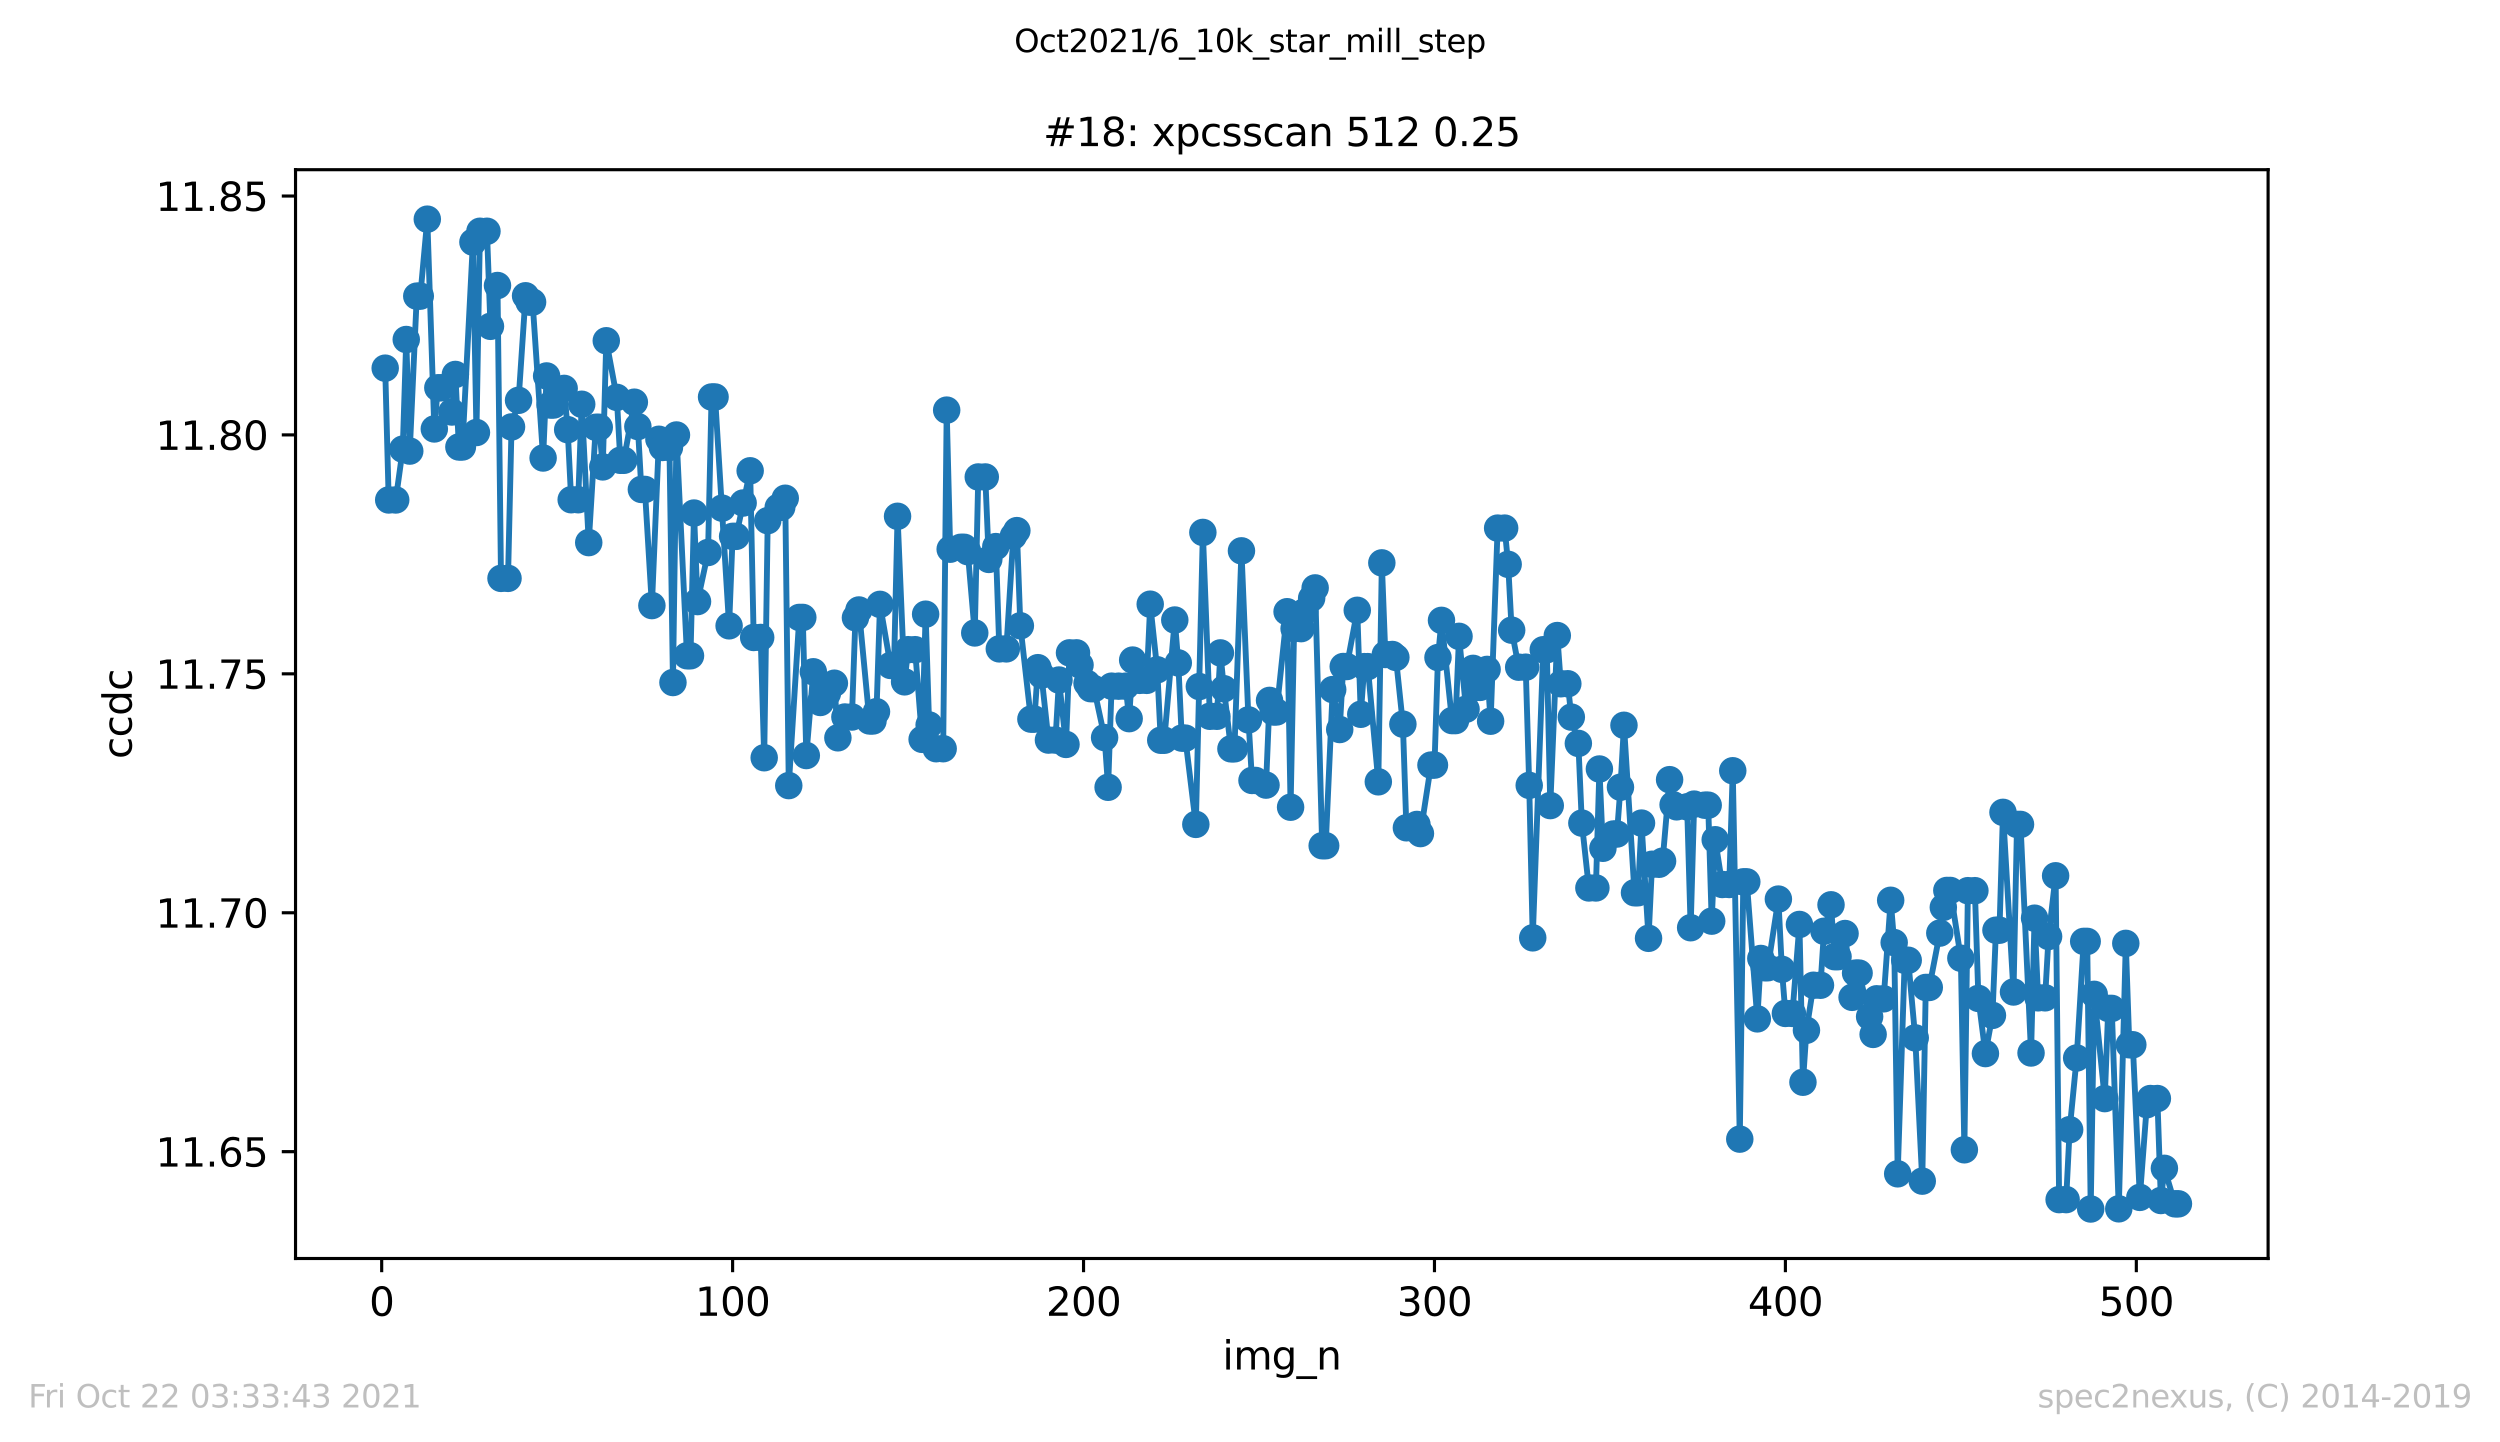 <?xml version="1.0" encoding="utf-8" standalone="no"?>
<!DOCTYPE svg PUBLIC "-//W3C//DTD SVG 1.1//EN"
  "http://www.w3.org/Graphics/SVG/1.1/DTD/svg11.dtd">
<svg height="367.2pt" version="1.1" viewBox="0 0 636.48 367.2" width="636.48pt" xmlns="http://www.w3.org/2000/svg" xmlns:xlink="http://www.w3.org/1999/xlink">
 <defs>
  <style type="text/css">*{stroke-linecap:butt;stroke-linejoin:round;}</style>
 </defs>
 <g id="figure_1">
  <g id="patch_1">
   <path d="M 0 367.2 
L 636.48 367.2 
L 636.48 0 
L 0 0 
z
" style="fill:#ffffff;"/>
  </g>
  <g id="axes_1">
   <g id="patch_2">
    <path d="M 75.24 320.4 
L 577.44 320.4 
L 577.44 43.2 
L 75.24 43.2 
z
" style="fill:#ffffff;"/>
   </g>
   <g id="matplotlib.axis_1">
    <g id="xtick_1">
     <g id="line2d_1">
      <defs>
       <path d="M 0 0 
L 0 3.5 
" id="m1059f177f8" style="stroke:#000000;stroke-width:0.8;"/>
      </defs>
      <g>
       <use style="stroke:#000000;stroke-width:0.8;" x="97.174" xlink:href="#m1059f177f8" y="320.4"/>
      </g>
     </g>
     <g id="text_1">
      <!-- 0 -->
      <g transform="translate(93.993 334.998)scale(0.1 -0.1)">
       <defs>
        <path d="M 2034 4250 
Q 1547 4250 1301 3770 
Q 1056 3291 1056 2328 
Q 1056 1369 1301 889 
Q 1547 409 2034 409 
Q 2525 409 2770 889 
Q 3016 1369 3016 2328 
Q 3016 3291 2770 3770 
Q 2525 4250 2034 4250 
z
M 2034 4750 
Q 2819 4750 3233 4129 
Q 3647 3509 3647 2328 
Q 3647 1150 3233 529 
Q 2819 -91 2034 -91 
Q 1250 -91 836 529 
Q 422 1150 422 2328 
Q 422 3509 836 4129 
Q 1250 4750 2034 4750 
z
" id="DejaVuSans-30" transform="scale(0.016)"/>
       </defs>
       <use xlink:href="#DejaVuSans-30"/>
      </g>
     </g>
    </g>
    <g id="xtick_2">
     <g id="line2d_2">
      <g>
       <use style="stroke:#000000;stroke-width:0.8;" x="186.517" xlink:href="#m1059f177f8" y="320.4"/>
      </g>
     </g>
     <g id="text_2">
      <!-- 100 -->
      <g transform="translate(176.974 334.998)scale(0.1 -0.1)">
       <defs>
        <path d="M 794 531 
L 1825 531 
L 1825 4091 
L 703 3866 
L 703 4441 
L 1819 4666 
L 2450 4666 
L 2450 531 
L 3481 531 
L 3481 0 
L 794 0 
L 794 531 
z
" id="DejaVuSans-31" transform="scale(0.016)"/>
       </defs>
       <use xlink:href="#DejaVuSans-31"/>
       <use x="63.623" xlink:href="#DejaVuSans-30"/>
       <use x="127.246" xlink:href="#DejaVuSans-30"/>
      </g>
     </g>
    </g>
    <g id="xtick_3">
     <g id="line2d_3">
      <g>
       <use style="stroke:#000000;stroke-width:0.8;" x="275.861" xlink:href="#m1059f177f8" y="320.4"/>
      </g>
     </g>
     <g id="text_3">
      <!-- 200 -->
      <g transform="translate(266.317 334.998)scale(0.1 -0.1)">
       <defs>
        <path d="M 1228 531 
L 3431 531 
L 3431 0 
L 469 0 
L 469 531 
Q 828 903 1448 1529 
Q 2069 2156 2228 2338 
Q 2531 2678 2651 2914 
Q 2772 3150 2772 3378 
Q 2772 3750 2511 3984 
Q 2250 4219 1831 4219 
Q 1534 4219 1204 4116 
Q 875 4013 500 3803 
L 500 4441 
Q 881 4594 1212 4672 
Q 1544 4750 1819 4750 
Q 2544 4750 2975 4387 
Q 3406 4025 3406 3419 
Q 3406 3131 3298 2873 
Q 3191 2616 2906 2266 
Q 2828 2175 2409 1742 
Q 1991 1309 1228 531 
z
" id="DejaVuSans-32" transform="scale(0.016)"/>
       </defs>
       <use xlink:href="#DejaVuSans-32"/>
       <use x="63.623" xlink:href="#DejaVuSans-30"/>
       <use x="127.246" xlink:href="#DejaVuSans-30"/>
      </g>
     </g>
    </g>
    <g id="xtick_4">
     <g id="line2d_4">
      <g>
       <use style="stroke:#000000;stroke-width:0.8;" x="365.204" xlink:href="#m1059f177f8" y="320.4"/>
      </g>
     </g>
     <g id="text_4">
      <!-- 300 -->
      <g transform="translate(355.661 334.998)scale(0.1 -0.1)">
       <defs>
        <path d="M 2597 2516 
Q 3050 2419 3304 2112 
Q 3559 1806 3559 1356 
Q 3559 666 3084 287 
Q 2609 -91 1734 -91 
Q 1441 -91 1130 -33 
Q 819 25 488 141 
L 488 750 
Q 750 597 1062 519 
Q 1375 441 1716 441 
Q 2309 441 2620 675 
Q 2931 909 2931 1356 
Q 2931 1769 2642 2001 
Q 2353 2234 1838 2234 
L 1294 2234 
L 1294 2753 
L 1863 2753 
Q 2328 2753 2575 2939 
Q 2822 3125 2822 3475 
Q 2822 3834 2567 4026 
Q 2313 4219 1838 4219 
Q 1578 4219 1281 4162 
Q 984 4106 628 3988 
L 628 4550 
Q 988 4650 1302 4700 
Q 1616 4750 1894 4750 
Q 2613 4750 3031 4423 
Q 3450 4097 3450 3541 
Q 3450 3153 3228 2886 
Q 3006 2619 2597 2516 
z
" id="DejaVuSans-33" transform="scale(0.016)"/>
       </defs>
       <use xlink:href="#DejaVuSans-33"/>
       <use x="63.623" xlink:href="#DejaVuSans-30"/>
       <use x="127.246" xlink:href="#DejaVuSans-30"/>
      </g>
     </g>
    </g>
    <g id="xtick_5">
     <g id="line2d_5">
      <g>
       <use style="stroke:#000000;stroke-width:0.8;" x="454.548" xlink:href="#m1059f177f8" y="320.4"/>
      </g>
     </g>
     <g id="text_5">
      <!-- 400 -->
      <g transform="translate(445.004 334.998)scale(0.1 -0.1)">
       <defs>
        <path d="M 2419 4116 
L 825 1625 
L 2419 1625 
L 2419 4116 
z
M 2253 4666 
L 3047 4666 
L 3047 1625 
L 3713 1625 
L 3713 1100 
L 3047 1100 
L 3047 0 
L 2419 0 
L 2419 1100 
L 313 1100 
L 313 1709 
L 2253 4666 
z
" id="DejaVuSans-34" transform="scale(0.016)"/>
       </defs>
       <use xlink:href="#DejaVuSans-34"/>
       <use x="63.623" xlink:href="#DejaVuSans-30"/>
       <use x="127.246" xlink:href="#DejaVuSans-30"/>
      </g>
     </g>
    </g>
    <g id="xtick_6">
     <g id="line2d_6">
      <g>
       <use style="stroke:#000000;stroke-width:0.8;" x="543.892" xlink:href="#m1059f177f8" y="320.4"/>
      </g>
     </g>
     <g id="text_6">
      <!-- 500 -->
      <g transform="translate(534.348 334.998)scale(0.1 -0.1)">
       <defs>
        <path d="M 691 4666 
L 3169 4666 
L 3169 4134 
L 1269 4134 
L 1269 2991 
Q 1406 3038 1543 3061 
Q 1681 3084 1819 3084 
Q 2600 3084 3056 2656 
Q 3513 2228 3513 1497 
Q 3513 744 3044 326 
Q 2575 -91 1722 -91 
Q 1428 -91 1123 -41 
Q 819 9 494 109 
L 494 744 
Q 775 591 1075 516 
Q 1375 441 1709 441 
Q 2250 441 2565 725 
Q 2881 1009 2881 1497 
Q 2881 1984 2565 2268 
Q 2250 2553 1709 2553 
Q 1456 2553 1204 2497 
Q 953 2441 691 2322 
L 691 4666 
z
" id="DejaVuSans-35" transform="scale(0.016)"/>
       </defs>
       <use xlink:href="#DejaVuSans-35"/>
       <use x="63.623" xlink:href="#DejaVuSans-30"/>
       <use x="127.246" xlink:href="#DejaVuSans-30"/>
      </g>
     </g>
    </g>
    <g id="text_7">
     <!-- img_n -->
     <g transform="translate(311.238 348.677)scale(0.1 -0.1)">
      <defs>
       <path d="M 603 3500 
L 1178 3500 
L 1178 0 
L 603 0 
L 603 3500 
z
M 603 4863 
L 1178 4863 
L 1178 4134 
L 603 4134 
L 603 4863 
z
" id="DejaVuSans-69" transform="scale(0.016)"/>
       <path d="M 3328 2828 
Q 3544 3216 3844 3400 
Q 4144 3584 4550 3584 
Q 5097 3584 5394 3201 
Q 5691 2819 5691 2113 
L 5691 0 
L 5113 0 
L 5113 2094 
Q 5113 2597 4934 2840 
Q 4756 3084 4391 3084 
Q 3944 3084 3684 2787 
Q 3425 2491 3425 1978 
L 3425 0 
L 2847 0 
L 2847 2094 
Q 2847 2600 2669 2842 
Q 2491 3084 2119 3084 
Q 1678 3084 1418 2786 
Q 1159 2488 1159 1978 
L 1159 0 
L 581 0 
L 581 3500 
L 1159 3500 
L 1159 2956 
Q 1356 3278 1631 3431 
Q 1906 3584 2284 3584 
Q 2666 3584 2933 3390 
Q 3200 3197 3328 2828 
z
" id="DejaVuSans-6d" transform="scale(0.016)"/>
       <path d="M 2906 1791 
Q 2906 2416 2648 2759 
Q 2391 3103 1925 3103 
Q 1463 3103 1205 2759 
Q 947 2416 947 1791 
Q 947 1169 1205 825 
Q 1463 481 1925 481 
Q 2391 481 2648 825 
Q 2906 1169 2906 1791 
z
M 3481 434 
Q 3481 -459 3084 -895 
Q 2688 -1331 1869 -1331 
Q 1566 -1331 1297 -1286 
Q 1028 -1241 775 -1147 
L 775 -588 
Q 1028 -725 1275 -790 
Q 1522 -856 1778 -856 
Q 2344 -856 2625 -561 
Q 2906 -266 2906 331 
L 2906 616 
Q 2728 306 2450 153 
Q 2172 0 1784 0 
Q 1141 0 747 490 
Q 353 981 353 1791 
Q 353 2603 747 3093 
Q 1141 3584 1784 3584 
Q 2172 3584 2450 3431 
Q 2728 3278 2906 2969 
L 2906 3500 
L 3481 3500 
L 3481 434 
z
" id="DejaVuSans-67" transform="scale(0.016)"/>
       <path d="M 3263 -1063 
L 3263 -1509 
L -63 -1509 
L -63 -1063 
L 3263 -1063 
z
" id="DejaVuSans-5f" transform="scale(0.016)"/>
       <path d="M 3513 2113 
L 3513 0 
L 2938 0 
L 2938 2094 
Q 2938 2591 2744 2837 
Q 2550 3084 2163 3084 
Q 1697 3084 1428 2787 
Q 1159 2491 1159 1978 
L 1159 0 
L 581 0 
L 581 3500 
L 1159 3500 
L 1159 2956 
Q 1366 3272 1645 3428 
Q 1925 3584 2291 3584 
Q 2894 3584 3203 3211 
Q 3513 2838 3513 2113 
z
" id="DejaVuSans-6e" transform="scale(0.016)"/>
      </defs>
      <use xlink:href="#DejaVuSans-69"/>
      <use x="27.783" xlink:href="#DejaVuSans-6d"/>
      <use x="125.195" xlink:href="#DejaVuSans-67"/>
      <use x="188.672" xlink:href="#DejaVuSans-5f"/>
      <use x="238.672" xlink:href="#DejaVuSans-6e"/>
     </g>
    </g>
   </g>
   <g id="matplotlib.axis_2">
    <g id="ytick_1">
     <g id="line2d_7">
      <defs>
       <path d="M 0 0 
L -3.5 0 
" id="m4e340d3a8f" style="stroke:#000000;stroke-width:0.8;"/>
      </defs>
      <g>
       <use style="stroke:#000000;stroke-width:0.8;" x="75.24" xlink:href="#m4e340d3a8f" y="293.204"/>
      </g>
     </g>
     <g id="text_8">
      <!-- 11.65 -->
      <g transform="translate(39.612 297.004)scale(0.1 -0.1)">
       <defs>
        <path d="M 684 794 
L 1344 794 
L 1344 0 
L 684 0 
L 684 794 
z
" id="DejaVuSans-2e" transform="scale(0.016)"/>
        <path d="M 2113 2584 
Q 1688 2584 1439 2293 
Q 1191 2003 1191 1497 
Q 1191 994 1439 701 
Q 1688 409 2113 409 
Q 2538 409 2786 701 
Q 3034 994 3034 1497 
Q 3034 2003 2786 2293 
Q 2538 2584 2113 2584 
z
M 3366 4563 
L 3366 3988 
Q 3128 4100 2886 4159 
Q 2644 4219 2406 4219 
Q 1781 4219 1451 3797 
Q 1122 3375 1075 2522 
Q 1259 2794 1537 2939 
Q 1816 3084 2150 3084 
Q 2853 3084 3261 2657 
Q 3669 2231 3669 1497 
Q 3669 778 3244 343 
Q 2819 -91 2113 -91 
Q 1303 -91 875 529 
Q 447 1150 447 2328 
Q 447 3434 972 4092 
Q 1497 4750 2381 4750 
Q 2619 4750 2861 4703 
Q 3103 4656 3366 4563 
z
" id="DejaVuSans-36" transform="scale(0.016)"/>
       </defs>
       <use xlink:href="#DejaVuSans-31"/>
       <use x="63.623" xlink:href="#DejaVuSans-31"/>
       <use x="127.246" xlink:href="#DejaVuSans-2e"/>
       <use x="159.033" xlink:href="#DejaVuSans-36"/>
       <use x="222.656" xlink:href="#DejaVuSans-35"/>
      </g>
     </g>
    </g>
    <g id="ytick_2">
     <g id="line2d_8">
      <g>
       <use style="stroke:#000000;stroke-width:0.8;" x="75.24" xlink:href="#m4e340d3a8f" y="232.379"/>
      </g>
     </g>
     <g id="text_9">
      <!-- 11.70 -->
      <g transform="translate(39.612 236.178)scale(0.1 -0.1)">
       <defs>
        <path d="M 525 4666 
L 3525 4666 
L 3525 4397 
L 1831 0 
L 1172 0 
L 2766 4134 
L 525 4134 
L 525 4666 
z
" id="DejaVuSans-37" transform="scale(0.016)"/>
       </defs>
       <use xlink:href="#DejaVuSans-31"/>
       <use x="63.623" xlink:href="#DejaVuSans-31"/>
       <use x="127.246" xlink:href="#DejaVuSans-2e"/>
       <use x="159.033" xlink:href="#DejaVuSans-37"/>
       <use x="222.656" xlink:href="#DejaVuSans-30"/>
      </g>
     </g>
    </g>
    <g id="ytick_3">
     <g id="line2d_9">
      <g>
       <use style="stroke:#000000;stroke-width:0.8;" x="75.24" xlink:href="#m4e340d3a8f" y="171.553"/>
      </g>
     </g>
     <g id="text_10">
      <!-- 11.75 -->
      <g transform="translate(39.612 175.353)scale(0.1 -0.1)">
       <use xlink:href="#DejaVuSans-31"/>
       <use x="63.623" xlink:href="#DejaVuSans-31"/>
       <use x="127.246" xlink:href="#DejaVuSans-2e"/>
       <use x="159.033" xlink:href="#DejaVuSans-37"/>
       <use x="222.656" xlink:href="#DejaVuSans-35"/>
      </g>
     </g>
    </g>
    <g id="ytick_4">
     <g id="line2d_10">
      <g>
       <use style="stroke:#000000;stroke-width:0.8;" x="75.24" xlink:href="#m4e340d3a8f" y="110.728"/>
      </g>
     </g>
     <g id="text_11">
      <!-- 11.80 -->
      <g transform="translate(39.612 114.527)scale(0.1 -0.1)">
       <defs>
        <path d="M 2034 2216 
Q 1584 2216 1326 1975 
Q 1069 1734 1069 1313 
Q 1069 891 1326 650 
Q 1584 409 2034 409 
Q 2484 409 2743 651 
Q 3003 894 3003 1313 
Q 3003 1734 2745 1975 
Q 2488 2216 2034 2216 
z
M 1403 2484 
Q 997 2584 770 2862 
Q 544 3141 544 3541 
Q 544 4100 942 4425 
Q 1341 4750 2034 4750 
Q 2731 4750 3128 4425 
Q 3525 4100 3525 3541 
Q 3525 3141 3298 2862 
Q 3072 2584 2669 2484 
Q 3125 2378 3379 2068 
Q 3634 1759 3634 1313 
Q 3634 634 3220 271 
Q 2806 -91 2034 -91 
Q 1263 -91 848 271 
Q 434 634 434 1313 
Q 434 1759 690 2068 
Q 947 2378 1403 2484 
z
M 1172 3481 
Q 1172 3119 1398 2916 
Q 1625 2713 2034 2713 
Q 2441 2713 2670 2916 
Q 2900 3119 2900 3481 
Q 2900 3844 2670 4047 
Q 2441 4250 2034 4250 
Q 1625 4250 1398 4047 
Q 1172 3844 1172 3481 
z
" id="DejaVuSans-38" transform="scale(0.016)"/>
       </defs>
       <use xlink:href="#DejaVuSans-31"/>
       <use x="63.623" xlink:href="#DejaVuSans-31"/>
       <use x="127.246" xlink:href="#DejaVuSans-2e"/>
       <use x="159.033" xlink:href="#DejaVuSans-38"/>
       <use x="222.656" xlink:href="#DejaVuSans-30"/>
      </g>
     </g>
    </g>
    <g id="ytick_5">
     <g id="line2d_11">
      <g>
       <use style="stroke:#000000;stroke-width:0.8;" x="75.24" xlink:href="#m4e340d3a8f" y="49.902"/>
      </g>
     </g>
     <g id="text_12">
      <!-- 11.85 -->
      <g transform="translate(39.612 53.702)scale(0.1 -0.1)">
       <use xlink:href="#DejaVuSans-31"/>
       <use x="63.623" xlink:href="#DejaVuSans-31"/>
       <use x="127.246" xlink:href="#DejaVuSans-2e"/>
       <use x="159.033" xlink:href="#DejaVuSans-38"/>
       <use x="222.656" xlink:href="#DejaVuSans-35"/>
      </g>
     </g>
    </g>
    <g id="text_13">
     <!-- ccdc -->
     <g transform="translate(33.532 193.222)rotate(-90)scale(0.1 -0.1)">
      <defs>
       <path d="M 3122 3366 
L 3122 2828 
Q 2878 2963 2633 3030 
Q 2388 3097 2138 3097 
Q 1578 3097 1268 2742 
Q 959 2388 959 1747 
Q 959 1106 1268 751 
Q 1578 397 2138 397 
Q 2388 397 2633 464 
Q 2878 531 3122 666 
L 3122 134 
Q 2881 22 2623 -34 
Q 2366 -91 2075 -91 
Q 1284 -91 818 406 
Q 353 903 353 1747 
Q 353 2603 823 3093 
Q 1294 3584 2113 3584 
Q 2378 3584 2631 3529 
Q 2884 3475 3122 3366 
z
" id="DejaVuSans-63" transform="scale(0.016)"/>
       <path d="M 2906 2969 
L 2906 4863 
L 3481 4863 
L 3481 0 
L 2906 0 
L 2906 525 
Q 2725 213 2448 61 
Q 2172 -91 1784 -91 
Q 1150 -91 751 415 
Q 353 922 353 1747 
Q 353 2572 751 3078 
Q 1150 3584 1784 3584 
Q 2172 3584 2448 3432 
Q 2725 3281 2906 2969 
z
M 947 1747 
Q 947 1113 1208 752 
Q 1469 391 1925 391 
Q 2381 391 2643 752 
Q 2906 1113 2906 1747 
Q 2906 2381 2643 2742 
Q 2381 3103 1925 3103 
Q 1469 3103 1208 2742 
Q 947 2381 947 1747 
z
" id="DejaVuSans-64" transform="scale(0.016)"/>
      </defs>
      <use xlink:href="#DejaVuSans-63"/>
      <use x="54.98" xlink:href="#DejaVuSans-63"/>
      <use x="109.961" xlink:href="#DejaVuSans-64"/>
      <use x="173.438" xlink:href="#DejaVuSans-63"/>
     </g>
    </g>
   </g>
   <g id="line2d_12">
    <path clip-path="url(#p9881640430)" d="M 98.067 93.733 
L 98.961 127.285 
L 100.748 127.285 
L 102.534 114.348 
L 103.428 86.437 
L 104.321 114.843 
L 106.108 75.393 
L 107.002 75.393 
L 108.788 55.8 
L 110.575 109.206 
L 111.469 98.727 
L 112.362 98.727 
L 115.043 104.892 
L 115.936 95.334 
L 116.829 113.798 
L 117.723 113.798 
L 120.403 61.643 
L 121.297 110.116 
L 122.19 58.88 
L 123.977 58.88 
L 124.87 83.078 
L 126.657 72.691 
L 127.551 147.247 
L 129.338 147.247 
L 130.231 108.69 
L 132.018 101.918 
L 133.805 75.302 
L 134.698 76.909 
L 135.592 76.909 
L 138.272 116.604 
L 139.165 95.715 
L 140.059 103.111 
L 140.952 103.111 
L 143.632 98.885 
L 144.526 109.392 
L 145.419 127.227 
L 147.206 127.227 
L 148.1 102.922 
L 149.887 138.141 
L 151.673 108.783 
L 152.567 108.783 
L 153.46 118.868 
L 154.354 86.755 
L 157.034 101.17 
L 157.927 117.186 
L 158.821 117.186 
L 161.501 102.395 
L 162.395 108.594 
L 163.288 124.605 
L 164.181 124.605 
L 165.968 154.175 
L 167.755 111.836 
L 168.649 113.918 
L 170.436 113.918 
L 171.329 173.763 
L 172.222 110.746 
L 174.903 166.951 
L 175.796 166.951 
L 176.69 130.619 
L 177.583 153.156 
L 180.263 140.661 
L 181.157 101.072 
L 182.05 101.072 
L 185.624 159.326 
L 186.517 136.551 
L 187.411 136.551 
L 190.985 119.861 
L 191.878 162.293 
L 193.665 162.293 
L 194.558 192.914 
L 195.452 132.554 
L 198.132 129.148 
L 199.025 129.148 
L 199.919 126.849 
L 200.812 200.005 
L 203.493 157.196 
L 204.386 157.196 
L 205.28 192.354 
L 207.066 171.029 
L 208.853 178.843 
L 209.747 176.576 
L 210.64 176.576 
L 212.427 173.943 
L 213.32 187.839 
L 215.107 182.545 
L 216.894 182.545 
L 217.788 157.274 
L 218.681 155.298 
L 221.361 183.549 
L 222.255 183.549 
L 223.148 181.189 
L 224.042 153.867 
L 226.722 169.418 
L 227.615 169.418 
L 228.509 131.443 
L 230.296 173.591 
L 231.189 165.406 
L 232.976 165.406 
L 234.763 188.232 
L 235.656 156.37 
L 236.55 184.575 
L 238.337 190.614 
L 240.123 190.614 
L 241.017 104.417 
L 241.91 139.824 
L 244.591 139.34 
L 245.484 139.34 
L 246.378 140.451 
L 248.164 161.141 
L 249.058 121.432 
L 250.845 121.432 
L 251.738 142.423 
L 253.525 139.161 
L 254.418 165.197 
L 256.205 165.197 
L 257.992 136.485 
L 258.886 135.092 
L 259.779 159.319 
L 262.459 183.085 
L 263.353 183.085 
L 264.246 169.986 
L 265.14 171.899 
L 266.927 188.417 
L 268.713 188.417 
L 269.607 173.131 
L 271.394 189.524 
L 272.287 166.21 
L 274.074 166.21 
L 274.967 169.306 
L 276.754 173.992 
L 277.648 175.328 
L 278.541 175.328 
L 281.222 187.784 
L 282.115 200.436 
L 283.008 174.691 
L 286.582 174.694 
L 287.476 182.963 
L 288.369 168.05 
L 290.156 173.213 
L 291.943 173.213 
L 292.836 153.825 
L 294.623 170.523 
L 295.516 188.459 
L 296.41 188.459 
L 299.09 157.855 
L 299.984 168.771 
L 300.877 187.921 
L 301.771 187.921 
L 304.451 209.883 
L 306.238 135.553 
L 308.025 182.358 
L 309.811 182.358 
L 310.705 166.226 
L 311.598 175.344 
L 313.385 190.645 
L 314.279 190.645 
L 316.065 140.242 
L 317.852 183.28 
L 318.746 198.697 
L 319.639 198.697 
L 322.32 199.881 
L 323.213 178.318 
L 324.106 181.257 
L 325 181.257 
L 327.68 155.739 
L 328.574 205.511 
L 329.467 160.045 
L 331.254 160.045 
L 332.147 155.697 
L 333.934 152.297 
L 334.828 149.678 
L 336.615 215.312 
L 337.508 215.312 
L 339.295 175.561 
L 341.082 185.729 
L 341.975 169.69 
L 342.869 169.69 
L 345.549 155.379 
L 346.442 181.849 
L 347.336 169.72 
L 348.229 169.72 
L 350.909 199.043 
L 351.803 143.305 
L 352.696 166.63 
L 354.483 166.63 
L 355.377 167.376 
L 357.164 184.366 
L 358.057 210.747 
L 359.844 210.747 
L 360.737 209.901 
L 361.631 212.221 
L 364.311 194.786 
L 365.204 194.786 
L 366.098 167.407 
L 366.991 157.938 
L 369.672 183.454 
L 370.565 183.454 
L 371.458 162.007 
L 373.245 180.56 
L 375.032 170.163 
L 375.926 175.003 
L 376.819 175.003 
L 378.606 170.428 
L 379.499 183.615 
L 381.286 134.453 
L 383.073 134.453 
L 383.967 143.677 
L 384.86 160.438 
L 386.647 169.862 
L 388.434 169.862 
L 389.327 199.953 
L 390.221 238.767 
L 392.901 165.42 
L 393.794 165.42 
L 394.688 205.094 
L 396.475 161.805 
L 397.368 174.079 
L 399.155 174.079 
L 400.048 182.571 
L 401.835 189.268 
L 402.729 209.553 
L 404.516 226.063 
L 406.302 226.063 
L 407.196 195.784 
L 408.089 215.964 
L 410.77 212.333 
L 411.663 212.333 
L 412.557 200.425 
L 413.45 184.651 
L 416.13 227.285 
L 417.024 227.285 
L 417.917 209.555 
L 419.704 238.887 
L 420.597 220.034 
L 422.384 220.034 
L 423.278 219.245 
L 425.065 198.5 
L 425.958 204.886 
L 426.851 205.411 
L 429.532 205.411 
L 430.425 236.19 
L 431.319 204.721 
L 434.892 204.995 
L 435.786 234.515 
L 436.679 213.792 
L 438.466 225.181 
L 440.253 225.181 
L 441.146 196.228 
L 442.933 290.012 
L 443.827 224.513 
L 444.72 224.513 
L 447.4 259.394 
L 448.294 244.02 
L 449.187 246.377 
L 450.081 246.377 
L 452.761 228.901 
L 453.655 246.782 
L 454.548 258.009 
L 456.335 258.009 
L 458.122 235.36 
L 459.015 275.53 
L 459.909 262.298 
L 461.695 250.836 
L 463.482 250.836 
L 464.376 237.093 
L 466.163 230.357 
L 467.056 243.562 
L 467.95 243.562 
L 469.736 237.671 
L 471.523 253.912 
L 472.417 247.743 
L 473.31 247.743 
L 475.99 258.835 
L 476.884 263.352 
L 477.777 254.288 
L 479.564 254.288 
L 481.351 229.205 
L 482.244 239.977 
L 483.138 298.844 
L 484.925 244.473 
L 485.818 244.473 
L 487.605 264.238 
L 489.392 300.708 
L 490.285 251.398 
L 491.179 251.398 
L 493.859 237.558 
L 494.753 231.001 
L 495.646 226.705 
L 496.539 226.705 
L 499.22 243.96 
L 500.113 292.726 
L 501.007 226.761 
L 502.793 226.761 
L 503.687 254.194 
L 505.474 268.231 
L 507.261 258.509 
L 508.154 236.822 
L 509.048 236.822 
L 509.941 206.82 
L 512.621 252.553 
L 513.515 209.892 
L 514.408 209.892 
L 517.088 268.081 
L 517.982 233.764 
L 518.875 254.036 
L 520.662 254.036 
L 521.556 238.421 
L 523.342 222.967 
L 524.236 305.41 
L 526.023 305.41 
L 526.916 287.61 
L 528.703 269.352 
L 530.49 239.673 
L 531.383 239.673 
L 532.277 307.8 
L 533.17 253.152 
L 535.851 279.696 
L 536.744 256.733 
L 537.637 256.733 
L 539.424 307.756 
L 541.211 240.177 
L 542.105 265.989 
L 542.998 265.989 
L 544.785 304.843 
L 546.572 281.246 
L 547.465 279.682 
L 549.252 279.682 
L 550.146 305.639 
L 551.039 297.449 
L 553.719 306.484 
L 554.613 306.484 
L 554.613 306.484 
" style="fill:none;stroke:#1f77b4;stroke-linecap:square;stroke-width:1.5;"/>
    <defs>
     <path d="M 0 3 
C 0.796 3 1.559 2.684 2.121 2.121 
C 2.684 1.559 3 0.796 3 0 
C 3 -0.796 2.684 -1.559 2.121 -2.121 
C 1.559 -2.684 0.796 -3 0 -3 
C -0.796 -3 -1.559 -2.684 -2.121 -2.121 
C -2.684 -1.559 -3 -0.796 -3 0 
C -3 0.796 -2.684 1.559 -2.121 2.121 
C -1.559 2.684 -0.796 3 0 3 
z
" id="mfaece137c3" style="stroke:#1f77b4;"/>
    </defs>
    <g clip-path="url(#p9881640430)">
     <use style="fill:#1f77b4;stroke:#1f77b4;" x="98.067" xlink:href="#mfaece137c3" y="93.733"/>
     <use style="fill:#1f77b4;stroke:#1f77b4;" x="98.961" xlink:href="#mfaece137c3" y="127.285"/>
     <use style="fill:#1f77b4;stroke:#1f77b4;" x="100.748" xlink:href="#mfaece137c3" y="127.285"/>
     <use style="fill:#1f77b4;stroke:#1f77b4;" x="102.534" xlink:href="#mfaece137c3" y="114.348"/>
     <use style="fill:#1f77b4;stroke:#1f77b4;" x="103.428" xlink:href="#mfaece137c3" y="86.437"/>
     <use style="fill:#1f77b4;stroke:#1f77b4;" x="104.321" xlink:href="#mfaece137c3" y="114.843"/>
     <use style="fill:#1f77b4;stroke:#1f77b4;" x="106.108" xlink:href="#mfaece137c3" y="75.393"/>
     <use style="fill:#1f77b4;stroke:#1f77b4;" x="107.002" xlink:href="#mfaece137c3" y="75.393"/>
     <use style="fill:#1f77b4;stroke:#1f77b4;" x="108.788" xlink:href="#mfaece137c3" y="55.8"/>
     <use style="fill:#1f77b4;stroke:#1f77b4;" x="110.575" xlink:href="#mfaece137c3" y="109.206"/>
     <use style="fill:#1f77b4;stroke:#1f77b4;" x="111.469" xlink:href="#mfaece137c3" y="98.727"/>
     <use style="fill:#1f77b4;stroke:#1f77b4;" x="112.362" xlink:href="#mfaece137c3" y="98.727"/>
     <use style="fill:#1f77b4;stroke:#1f77b4;" x="115.043" xlink:href="#mfaece137c3" y="104.892"/>
     <use style="fill:#1f77b4;stroke:#1f77b4;" x="115.936" xlink:href="#mfaece137c3" y="95.334"/>
     <use style="fill:#1f77b4;stroke:#1f77b4;" x="116.829" xlink:href="#mfaece137c3" y="113.798"/>
     <use style="fill:#1f77b4;stroke:#1f77b4;" x="117.723" xlink:href="#mfaece137c3" y="113.798"/>
     <use style="fill:#1f77b4;stroke:#1f77b4;" x="120.403" xlink:href="#mfaece137c3" y="61.643"/>
     <use style="fill:#1f77b4;stroke:#1f77b4;" x="121.297" xlink:href="#mfaece137c3" y="110.116"/>
     <use style="fill:#1f77b4;stroke:#1f77b4;" x="122.19" xlink:href="#mfaece137c3" y="58.88"/>
     <use style="fill:#1f77b4;stroke:#1f77b4;" x="123.977" xlink:href="#mfaece137c3" y="58.88"/>
     <use style="fill:#1f77b4;stroke:#1f77b4;" x="124.87" xlink:href="#mfaece137c3" y="83.078"/>
     <use style="fill:#1f77b4;stroke:#1f77b4;" x="126.657" xlink:href="#mfaece137c3" y="72.691"/>
     <use style="fill:#1f77b4;stroke:#1f77b4;" x="127.551" xlink:href="#mfaece137c3" y="147.247"/>
     <use style="fill:#1f77b4;stroke:#1f77b4;" x="129.338" xlink:href="#mfaece137c3" y="147.247"/>
     <use style="fill:#1f77b4;stroke:#1f77b4;" x="130.231" xlink:href="#mfaece137c3" y="108.69"/>
     <use style="fill:#1f77b4;stroke:#1f77b4;" x="132.018" xlink:href="#mfaece137c3" y="101.918"/>
     <use style="fill:#1f77b4;stroke:#1f77b4;" x="133.805" xlink:href="#mfaece137c3" y="75.302"/>
     <use style="fill:#1f77b4;stroke:#1f77b4;" x="134.698" xlink:href="#mfaece137c3" y="76.909"/>
     <use style="fill:#1f77b4;stroke:#1f77b4;" x="135.592" xlink:href="#mfaece137c3" y="76.909"/>
     <use style="fill:#1f77b4;stroke:#1f77b4;" x="138.272" xlink:href="#mfaece137c3" y="116.604"/>
     <use style="fill:#1f77b4;stroke:#1f77b4;" x="139.165" xlink:href="#mfaece137c3" y="95.715"/>
     <use style="fill:#1f77b4;stroke:#1f77b4;" x="140.059" xlink:href="#mfaece137c3" y="103.111"/>
     <use style="fill:#1f77b4;stroke:#1f77b4;" x="140.952" xlink:href="#mfaece137c3" y="103.111"/>
     <use style="fill:#1f77b4;stroke:#1f77b4;" x="143.632" xlink:href="#mfaece137c3" y="98.885"/>
     <use style="fill:#1f77b4;stroke:#1f77b4;" x="144.526" xlink:href="#mfaece137c3" y="109.392"/>
     <use style="fill:#1f77b4;stroke:#1f77b4;" x="145.419" xlink:href="#mfaece137c3" y="127.227"/>
     <use style="fill:#1f77b4;stroke:#1f77b4;" x="147.206" xlink:href="#mfaece137c3" y="127.227"/>
     <use style="fill:#1f77b4;stroke:#1f77b4;" x="148.1" xlink:href="#mfaece137c3" y="102.922"/>
     <use style="fill:#1f77b4;stroke:#1f77b4;" x="149.887" xlink:href="#mfaece137c3" y="138.141"/>
     <use style="fill:#1f77b4;stroke:#1f77b4;" x="151.673" xlink:href="#mfaece137c3" y="108.783"/>
     <use style="fill:#1f77b4;stroke:#1f77b4;" x="152.567" xlink:href="#mfaece137c3" y="108.783"/>
     <use style="fill:#1f77b4;stroke:#1f77b4;" x="153.46" xlink:href="#mfaece137c3" y="118.868"/>
     <use style="fill:#1f77b4;stroke:#1f77b4;" x="154.354" xlink:href="#mfaece137c3" y="86.755"/>
     <use style="fill:#1f77b4;stroke:#1f77b4;" x="157.034" xlink:href="#mfaece137c3" y="101.17"/>
     <use style="fill:#1f77b4;stroke:#1f77b4;" x="157.927" xlink:href="#mfaece137c3" y="117.186"/>
     <use style="fill:#1f77b4;stroke:#1f77b4;" x="158.821" xlink:href="#mfaece137c3" y="117.186"/>
     <use style="fill:#1f77b4;stroke:#1f77b4;" x="161.501" xlink:href="#mfaece137c3" y="102.395"/>
     <use style="fill:#1f77b4;stroke:#1f77b4;" x="162.395" xlink:href="#mfaece137c3" y="108.594"/>
     <use style="fill:#1f77b4;stroke:#1f77b4;" x="163.288" xlink:href="#mfaece137c3" y="124.605"/>
     <use style="fill:#1f77b4;stroke:#1f77b4;" x="164.181" xlink:href="#mfaece137c3" y="124.605"/>
     <use style="fill:#1f77b4;stroke:#1f77b4;" x="165.968" xlink:href="#mfaece137c3" y="154.175"/>
     <use style="fill:#1f77b4;stroke:#1f77b4;" x="167.755" xlink:href="#mfaece137c3" y="111.836"/>
     <use style="fill:#1f77b4;stroke:#1f77b4;" x="168.649" xlink:href="#mfaece137c3" y="113.918"/>
     <use style="fill:#1f77b4;stroke:#1f77b4;" x="170.436" xlink:href="#mfaece137c3" y="113.918"/>
     <use style="fill:#1f77b4;stroke:#1f77b4;" x="171.329" xlink:href="#mfaece137c3" y="173.763"/>
     <use style="fill:#1f77b4;stroke:#1f77b4;" x="172.222" xlink:href="#mfaece137c3" y="110.746"/>
     <use style="fill:#1f77b4;stroke:#1f77b4;" x="174.903" xlink:href="#mfaece137c3" y="166.951"/>
     <use style="fill:#1f77b4;stroke:#1f77b4;" x="175.796" xlink:href="#mfaece137c3" y="166.951"/>
     <use style="fill:#1f77b4;stroke:#1f77b4;" x="176.69" xlink:href="#mfaece137c3" y="130.619"/>
     <use style="fill:#1f77b4;stroke:#1f77b4;" x="177.583" xlink:href="#mfaece137c3" y="153.156"/>
     <use style="fill:#1f77b4;stroke:#1f77b4;" x="180.263" xlink:href="#mfaece137c3" y="140.661"/>
     <use style="fill:#1f77b4;stroke:#1f77b4;" x="181.157" xlink:href="#mfaece137c3" y="101.072"/>
     <use style="fill:#1f77b4;stroke:#1f77b4;" x="182.05" xlink:href="#mfaece137c3" y="101.072"/>
     <use style="fill:#1f77b4;stroke:#1f77b4;" x="183.837" xlink:href="#mfaece137c3" y="129.37"/>
     <use style="fill:#1f77b4;stroke:#1f77b4;" x="185.624" xlink:href="#mfaece137c3" y="159.326"/>
     <use style="fill:#1f77b4;stroke:#1f77b4;" x="186.517" xlink:href="#mfaece137c3" y="136.551"/>
     <use style="fill:#1f77b4;stroke:#1f77b4;" x="187.411" xlink:href="#mfaece137c3" y="136.551"/>
     <use style="fill:#1f77b4;stroke:#1f77b4;" x="189.198" xlink:href="#mfaece137c3" y="128.061"/>
     <use style="fill:#1f77b4;stroke:#1f77b4;" x="190.985" xlink:href="#mfaece137c3" y="119.861"/>
     <use style="fill:#1f77b4;stroke:#1f77b4;" x="191.878" xlink:href="#mfaece137c3" y="162.293"/>
     <use style="fill:#1f77b4;stroke:#1f77b4;" x="193.665" xlink:href="#mfaece137c3" y="162.293"/>
     <use style="fill:#1f77b4;stroke:#1f77b4;" x="194.558" xlink:href="#mfaece137c3" y="192.914"/>
     <use style="fill:#1f77b4;stroke:#1f77b4;" x="195.452" xlink:href="#mfaece137c3" y="132.554"/>
     <use style="fill:#1f77b4;stroke:#1f77b4;" x="198.132" xlink:href="#mfaece137c3" y="129.148"/>
     <use style="fill:#1f77b4;stroke:#1f77b4;" x="199.025" xlink:href="#mfaece137c3" y="129.148"/>
     <use style="fill:#1f77b4;stroke:#1f77b4;" x="199.919" xlink:href="#mfaece137c3" y="126.849"/>
     <use style="fill:#1f77b4;stroke:#1f77b4;" x="200.812" xlink:href="#mfaece137c3" y="200.005"/>
     <use style="fill:#1f77b4;stroke:#1f77b4;" x="203.493" xlink:href="#mfaece137c3" y="157.196"/>
     <use style="fill:#1f77b4;stroke:#1f77b4;" x="204.386" xlink:href="#mfaece137c3" y="157.196"/>
     <use style="fill:#1f77b4;stroke:#1f77b4;" x="205.28" xlink:href="#mfaece137c3" y="192.354"/>
     <use style="fill:#1f77b4;stroke:#1f77b4;" x="207.066" xlink:href="#mfaece137c3" y="171.029"/>
     <use style="fill:#1f77b4;stroke:#1f77b4;" x="208.853" xlink:href="#mfaece137c3" y="178.843"/>
     <use style="fill:#1f77b4;stroke:#1f77b4;" x="209.747" xlink:href="#mfaece137c3" y="176.576"/>
     <use style="fill:#1f77b4;stroke:#1f77b4;" x="210.64" xlink:href="#mfaece137c3" y="176.576"/>
     <use style="fill:#1f77b4;stroke:#1f77b4;" x="212.427" xlink:href="#mfaece137c3" y="173.943"/>
     <use style="fill:#1f77b4;stroke:#1f77b4;" x="213.32" xlink:href="#mfaece137c3" y="187.839"/>
     <use style="fill:#1f77b4;stroke:#1f77b4;" x="215.107" xlink:href="#mfaece137c3" y="182.545"/>
     <use style="fill:#1f77b4;stroke:#1f77b4;" x="216.894" xlink:href="#mfaece137c3" y="182.545"/>
     <use style="fill:#1f77b4;stroke:#1f77b4;" x="217.788" xlink:href="#mfaece137c3" y="157.274"/>
     <use style="fill:#1f77b4;stroke:#1f77b4;" x="218.681" xlink:href="#mfaece137c3" y="155.298"/>
     <use style="fill:#1f77b4;stroke:#1f77b4;" x="221.361" xlink:href="#mfaece137c3" y="183.549"/>
     <use style="fill:#1f77b4;stroke:#1f77b4;" x="222.255" xlink:href="#mfaece137c3" y="183.549"/>
     <use style="fill:#1f77b4;stroke:#1f77b4;" x="223.148" xlink:href="#mfaece137c3" y="181.189"/>
     <use style="fill:#1f77b4;stroke:#1f77b4;" x="224.042" xlink:href="#mfaece137c3" y="153.867"/>
     <use style="fill:#1f77b4;stroke:#1f77b4;" x="226.722" xlink:href="#mfaece137c3" y="169.418"/>
     <use style="fill:#1f77b4;stroke:#1f77b4;" x="227.615" xlink:href="#mfaece137c3" y="169.418"/>
     <use style="fill:#1f77b4;stroke:#1f77b4;" x="228.509" xlink:href="#mfaece137c3" y="131.443"/>
     <use style="fill:#1f77b4;stroke:#1f77b4;" x="230.296" xlink:href="#mfaece137c3" y="173.591"/>
     <use style="fill:#1f77b4;stroke:#1f77b4;" x="231.189" xlink:href="#mfaece137c3" y="165.406"/>
     <use style="fill:#1f77b4;stroke:#1f77b4;" x="232.976" xlink:href="#mfaece137c3" y="165.406"/>
     <use style="fill:#1f77b4;stroke:#1f77b4;" x="234.763" xlink:href="#mfaece137c3" y="188.232"/>
     <use style="fill:#1f77b4;stroke:#1f77b4;" x="235.656" xlink:href="#mfaece137c3" y="156.37"/>
     <use style="fill:#1f77b4;stroke:#1f77b4;" x="236.55" xlink:href="#mfaece137c3" y="184.575"/>
     <use style="fill:#1f77b4;stroke:#1f77b4;" x="238.337" xlink:href="#mfaece137c3" y="190.614"/>
     <use style="fill:#1f77b4;stroke:#1f77b4;" x="240.123" xlink:href="#mfaece137c3" y="190.614"/>
     <use style="fill:#1f77b4;stroke:#1f77b4;" x="241.017" xlink:href="#mfaece137c3" y="104.417"/>
     <use style="fill:#1f77b4;stroke:#1f77b4;" x="241.91" xlink:href="#mfaece137c3" y="139.824"/>
     <use style="fill:#1f77b4;stroke:#1f77b4;" x="244.591" xlink:href="#mfaece137c3" y="139.34"/>
     <use style="fill:#1f77b4;stroke:#1f77b4;" x="245.484" xlink:href="#mfaece137c3" y="139.34"/>
     <use style="fill:#1f77b4;stroke:#1f77b4;" x="246.378" xlink:href="#mfaece137c3" y="140.451"/>
     <use style="fill:#1f77b4;stroke:#1f77b4;" x="248.164" xlink:href="#mfaece137c3" y="161.141"/>
     <use style="fill:#1f77b4;stroke:#1f77b4;" x="249.058" xlink:href="#mfaece137c3" y="121.432"/>
     <use style="fill:#1f77b4;stroke:#1f77b4;" x="250.845" xlink:href="#mfaece137c3" y="121.432"/>
     <use style="fill:#1f77b4;stroke:#1f77b4;" x="251.738" xlink:href="#mfaece137c3" y="142.423"/>
     <use style="fill:#1f77b4;stroke:#1f77b4;" x="253.525" xlink:href="#mfaece137c3" y="139.161"/>
     <use style="fill:#1f77b4;stroke:#1f77b4;" x="254.418" xlink:href="#mfaece137c3" y="165.197"/>
     <use style="fill:#1f77b4;stroke:#1f77b4;" x="256.205" xlink:href="#mfaece137c3" y="165.197"/>
     <use style="fill:#1f77b4;stroke:#1f77b4;" x="257.992" xlink:href="#mfaece137c3" y="136.485"/>
     <use style="fill:#1f77b4;stroke:#1f77b4;" x="258.886" xlink:href="#mfaece137c3" y="135.092"/>
     <use style="fill:#1f77b4;stroke:#1f77b4;" x="259.779" xlink:href="#mfaece137c3" y="159.319"/>
     <use style="fill:#1f77b4;stroke:#1f77b4;" x="262.459" xlink:href="#mfaece137c3" y="183.085"/>
     <use style="fill:#1f77b4;stroke:#1f77b4;" x="263.353" xlink:href="#mfaece137c3" y="183.085"/>
     <use style="fill:#1f77b4;stroke:#1f77b4;" x="264.246" xlink:href="#mfaece137c3" y="169.986"/>
     <use style="fill:#1f77b4;stroke:#1f77b4;" x="265.14" xlink:href="#mfaece137c3" y="171.899"/>
     <use style="fill:#1f77b4;stroke:#1f77b4;" x="266.927" xlink:href="#mfaece137c3" y="188.417"/>
     <use style="fill:#1f77b4;stroke:#1f77b4;" x="268.713" xlink:href="#mfaece137c3" y="188.417"/>
     <use style="fill:#1f77b4;stroke:#1f77b4;" x="269.607" xlink:href="#mfaece137c3" y="173.131"/>
     <use style="fill:#1f77b4;stroke:#1f77b4;" x="271.394" xlink:href="#mfaece137c3" y="189.524"/>
     <use style="fill:#1f77b4;stroke:#1f77b4;" x="272.287" xlink:href="#mfaece137c3" y="166.21"/>
     <use style="fill:#1f77b4;stroke:#1f77b4;" x="274.074" xlink:href="#mfaece137c3" y="166.21"/>
     <use style="fill:#1f77b4;stroke:#1f77b4;" x="274.967" xlink:href="#mfaece137c3" y="169.306"/>
     <use style="fill:#1f77b4;stroke:#1f77b4;" x="276.754" xlink:href="#mfaece137c3" y="173.992"/>
     <use style="fill:#1f77b4;stroke:#1f77b4;" x="277.648" xlink:href="#mfaece137c3" y="175.328"/>
     <use style="fill:#1f77b4;stroke:#1f77b4;" x="278.541" xlink:href="#mfaece137c3" y="175.328"/>
     <use style="fill:#1f77b4;stroke:#1f77b4;" x="281.222" xlink:href="#mfaece137c3" y="187.784"/>
     <use style="fill:#1f77b4;stroke:#1f77b4;" x="282.115" xlink:href="#mfaece137c3" y="200.436"/>
     <use style="fill:#1f77b4;stroke:#1f77b4;" x="283.008" xlink:href="#mfaece137c3" y="174.691"/>
     <use style="fill:#1f77b4;stroke:#1f77b4;" x="284.795" xlink:href="#mfaece137c3" y="174.694"/>
     <use style="fill:#1f77b4;stroke:#1f77b4;" x="286.582" xlink:href="#mfaece137c3" y="174.694"/>
     <use style="fill:#1f77b4;stroke:#1f77b4;" x="287.476" xlink:href="#mfaece137c3" y="182.963"/>
     <use style="fill:#1f77b4;stroke:#1f77b4;" x="288.369" xlink:href="#mfaece137c3" y="168.05"/>
     <use style="fill:#1f77b4;stroke:#1f77b4;" x="290.156" xlink:href="#mfaece137c3" y="173.213"/>
     <use style="fill:#1f77b4;stroke:#1f77b4;" x="291.943" xlink:href="#mfaece137c3" y="173.213"/>
     <use style="fill:#1f77b4;stroke:#1f77b4;" x="292.836" xlink:href="#mfaece137c3" y="153.825"/>
     <use style="fill:#1f77b4;stroke:#1f77b4;" x="294.623" xlink:href="#mfaece137c3" y="170.523"/>
     <use style="fill:#1f77b4;stroke:#1f77b4;" x="295.516" xlink:href="#mfaece137c3" y="188.459"/>
     <use style="fill:#1f77b4;stroke:#1f77b4;" x="296.41" xlink:href="#mfaece137c3" y="188.459"/>
     <use style="fill:#1f77b4;stroke:#1f77b4;" x="299.09" xlink:href="#mfaece137c3" y="157.855"/>
     <use style="fill:#1f77b4;stroke:#1f77b4;" x="299.984" xlink:href="#mfaece137c3" y="168.771"/>
     <use style="fill:#1f77b4;stroke:#1f77b4;" x="300.877" xlink:href="#mfaece137c3" y="187.921"/>
     <use style="fill:#1f77b4;stroke:#1f77b4;" x="301.771" xlink:href="#mfaece137c3" y="187.921"/>
     <use style="fill:#1f77b4;stroke:#1f77b4;" x="304.451" xlink:href="#mfaece137c3" y="209.883"/>
     <use style="fill:#1f77b4;stroke:#1f77b4;" x="305.344" xlink:href="#mfaece137c3" y="174.794"/>
     <use style="fill:#1f77b4;stroke:#1f77b4;" x="306.238" xlink:href="#mfaece137c3" y="135.553"/>
     <use style="fill:#1f77b4;stroke:#1f77b4;" x="308.025" xlink:href="#mfaece137c3" y="182.358"/>
     <use style="fill:#1f77b4;stroke:#1f77b4;" x="309.811" xlink:href="#mfaece137c3" y="182.358"/>
     <use style="fill:#1f77b4;stroke:#1f77b4;" x="310.705" xlink:href="#mfaece137c3" y="166.226"/>
     <use style="fill:#1f77b4;stroke:#1f77b4;" x="311.598" xlink:href="#mfaece137c3" y="175.344"/>
     <use style="fill:#1f77b4;stroke:#1f77b4;" x="313.385" xlink:href="#mfaece137c3" y="190.645"/>
     <use style="fill:#1f77b4;stroke:#1f77b4;" x="314.279" xlink:href="#mfaece137c3" y="190.645"/>
     <use style="fill:#1f77b4;stroke:#1f77b4;" x="316.065" xlink:href="#mfaece137c3" y="140.242"/>
     <use style="fill:#1f77b4;stroke:#1f77b4;" x="317.852" xlink:href="#mfaece137c3" y="183.28"/>
     <use style="fill:#1f77b4;stroke:#1f77b4;" x="318.746" xlink:href="#mfaece137c3" y="198.697"/>
     <use style="fill:#1f77b4;stroke:#1f77b4;" x="319.639" xlink:href="#mfaece137c3" y="198.697"/>
     <use style="fill:#1f77b4;stroke:#1f77b4;" x="322.32" xlink:href="#mfaece137c3" y="199.881"/>
     <use style="fill:#1f77b4;stroke:#1f77b4;" x="323.213" xlink:href="#mfaece137c3" y="178.318"/>
     <use style="fill:#1f77b4;stroke:#1f77b4;" x="324.106" xlink:href="#mfaece137c3" y="181.257"/>
     <use style="fill:#1f77b4;stroke:#1f77b4;" x="325" xlink:href="#mfaece137c3" y="181.257"/>
     <use style="fill:#1f77b4;stroke:#1f77b4;" x="327.68" xlink:href="#mfaece137c3" y="155.739"/>
     <use style="fill:#1f77b4;stroke:#1f77b4;" x="328.574" xlink:href="#mfaece137c3" y="205.511"/>
     <use style="fill:#1f77b4;stroke:#1f77b4;" x="329.467" xlink:href="#mfaece137c3" y="160.045"/>
     <use style="fill:#1f77b4;stroke:#1f77b4;" x="331.254" xlink:href="#mfaece137c3" y="160.045"/>
     <use style="fill:#1f77b4;stroke:#1f77b4;" x="332.147" xlink:href="#mfaece137c3" y="155.697"/>
     <use style="fill:#1f77b4;stroke:#1f77b4;" x="333.934" xlink:href="#mfaece137c3" y="152.297"/>
     <use style="fill:#1f77b4;stroke:#1f77b4;" x="334.828" xlink:href="#mfaece137c3" y="149.678"/>
     <use style="fill:#1f77b4;stroke:#1f77b4;" x="336.615" xlink:href="#mfaece137c3" y="215.312"/>
     <use style="fill:#1f77b4;stroke:#1f77b4;" x="337.508" xlink:href="#mfaece137c3" y="215.312"/>
     <use style="fill:#1f77b4;stroke:#1f77b4;" x="339.295" xlink:href="#mfaece137c3" y="175.561"/>
     <use style="fill:#1f77b4;stroke:#1f77b4;" x="341.082" xlink:href="#mfaece137c3" y="185.729"/>
     <use style="fill:#1f77b4;stroke:#1f77b4;" x="341.975" xlink:href="#mfaece137c3" y="169.69"/>
     <use style="fill:#1f77b4;stroke:#1f77b4;" x="342.869" xlink:href="#mfaece137c3" y="169.69"/>
     <use style="fill:#1f77b4;stroke:#1f77b4;" x="345.549" xlink:href="#mfaece137c3" y="155.379"/>
     <use style="fill:#1f77b4;stroke:#1f77b4;" x="346.442" xlink:href="#mfaece137c3" y="181.849"/>
     <use style="fill:#1f77b4;stroke:#1f77b4;" x="347.336" xlink:href="#mfaece137c3" y="169.72"/>
     <use style="fill:#1f77b4;stroke:#1f77b4;" x="348.229" xlink:href="#mfaece137c3" y="169.72"/>
     <use style="fill:#1f77b4;stroke:#1f77b4;" x="350.909" xlink:href="#mfaece137c3" y="199.043"/>
     <use style="fill:#1f77b4;stroke:#1f77b4;" x="351.803" xlink:href="#mfaece137c3" y="143.305"/>
     <use style="fill:#1f77b4;stroke:#1f77b4;" x="352.696" xlink:href="#mfaece137c3" y="166.63"/>
     <use style="fill:#1f77b4;stroke:#1f77b4;" x="354.483" xlink:href="#mfaece137c3" y="166.63"/>
     <use style="fill:#1f77b4;stroke:#1f77b4;" x="355.377" xlink:href="#mfaece137c3" y="167.376"/>
     <use style="fill:#1f77b4;stroke:#1f77b4;" x="357.164" xlink:href="#mfaece137c3" y="184.366"/>
     <use style="fill:#1f77b4;stroke:#1f77b4;" x="358.057" xlink:href="#mfaece137c3" y="210.747"/>
     <use style="fill:#1f77b4;stroke:#1f77b4;" x="359.844" xlink:href="#mfaece137c3" y="210.747"/>
     <use style="fill:#1f77b4;stroke:#1f77b4;" x="360.737" xlink:href="#mfaece137c3" y="209.901"/>
     <use style="fill:#1f77b4;stroke:#1f77b4;" x="361.631" xlink:href="#mfaece137c3" y="212.221"/>
     <use style="fill:#1f77b4;stroke:#1f77b4;" x="364.311" xlink:href="#mfaece137c3" y="194.786"/>
     <use style="fill:#1f77b4;stroke:#1f77b4;" x="365.204" xlink:href="#mfaece137c3" y="194.786"/>
     <use style="fill:#1f77b4;stroke:#1f77b4;" x="366.098" xlink:href="#mfaece137c3" y="167.407"/>
     <use style="fill:#1f77b4;stroke:#1f77b4;" x="366.991" xlink:href="#mfaece137c3" y="157.938"/>
     <use style="fill:#1f77b4;stroke:#1f77b4;" x="369.672" xlink:href="#mfaece137c3" y="183.454"/>
     <use style="fill:#1f77b4;stroke:#1f77b4;" x="370.565" xlink:href="#mfaece137c3" y="183.454"/>
     <use style="fill:#1f77b4;stroke:#1f77b4;" x="371.458" xlink:href="#mfaece137c3" y="162.007"/>
     <use style="fill:#1f77b4;stroke:#1f77b4;" x="373.245" xlink:href="#mfaece137c3" y="180.56"/>
     <use style="fill:#1f77b4;stroke:#1f77b4;" x="375.032" xlink:href="#mfaece137c3" y="170.163"/>
     <use style="fill:#1f77b4;stroke:#1f77b4;" x="375.926" xlink:href="#mfaece137c3" y="175.003"/>
     <use style="fill:#1f77b4;stroke:#1f77b4;" x="376.819" xlink:href="#mfaece137c3" y="175.003"/>
     <use style="fill:#1f77b4;stroke:#1f77b4;" x="378.606" xlink:href="#mfaece137c3" y="170.428"/>
     <use style="fill:#1f77b4;stroke:#1f77b4;" x="379.499" xlink:href="#mfaece137c3" y="183.615"/>
     <use style="fill:#1f77b4;stroke:#1f77b4;" x="381.286" xlink:href="#mfaece137c3" y="134.453"/>
     <use style="fill:#1f77b4;stroke:#1f77b4;" x="383.073" xlink:href="#mfaece137c3" y="134.453"/>
     <use style="fill:#1f77b4;stroke:#1f77b4;" x="383.967" xlink:href="#mfaece137c3" y="143.677"/>
     <use style="fill:#1f77b4;stroke:#1f77b4;" x="384.86" xlink:href="#mfaece137c3" y="160.438"/>
     <use style="fill:#1f77b4;stroke:#1f77b4;" x="386.647" xlink:href="#mfaece137c3" y="169.862"/>
     <use style="fill:#1f77b4;stroke:#1f77b4;" x="388.434" xlink:href="#mfaece137c3" y="169.862"/>
     <use style="fill:#1f77b4;stroke:#1f77b4;" x="389.327" xlink:href="#mfaece137c3" y="199.953"/>
     <use style="fill:#1f77b4;stroke:#1f77b4;" x="390.221" xlink:href="#mfaece137c3" y="238.767"/>
     <use style="fill:#1f77b4;stroke:#1f77b4;" x="392.901" xlink:href="#mfaece137c3" y="165.42"/>
     <use style="fill:#1f77b4;stroke:#1f77b4;" x="393.794" xlink:href="#mfaece137c3" y="165.42"/>
     <use style="fill:#1f77b4;stroke:#1f77b4;" x="394.688" xlink:href="#mfaece137c3" y="205.094"/>
     <use style="fill:#1f77b4;stroke:#1f77b4;" x="396.475" xlink:href="#mfaece137c3" y="161.805"/>
     <use style="fill:#1f77b4;stroke:#1f77b4;" x="397.368" xlink:href="#mfaece137c3" y="174.079"/>
     <use style="fill:#1f77b4;stroke:#1f77b4;" x="399.155" xlink:href="#mfaece137c3" y="174.079"/>
     <use style="fill:#1f77b4;stroke:#1f77b4;" x="400.048" xlink:href="#mfaece137c3" y="182.571"/>
     <use style="fill:#1f77b4;stroke:#1f77b4;" x="401.835" xlink:href="#mfaece137c3" y="189.268"/>
     <use style="fill:#1f77b4;stroke:#1f77b4;" x="402.729" xlink:href="#mfaece137c3" y="209.553"/>
     <use style="fill:#1f77b4;stroke:#1f77b4;" x="404.516" xlink:href="#mfaece137c3" y="226.063"/>
     <use style="fill:#1f77b4;stroke:#1f77b4;" x="406.302" xlink:href="#mfaece137c3" y="226.063"/>
     <use style="fill:#1f77b4;stroke:#1f77b4;" x="407.196" xlink:href="#mfaece137c3" y="195.784"/>
     <use style="fill:#1f77b4;stroke:#1f77b4;" x="408.089" xlink:href="#mfaece137c3" y="215.964"/>
     <use style="fill:#1f77b4;stroke:#1f77b4;" x="410.77" xlink:href="#mfaece137c3" y="212.333"/>
     <use style="fill:#1f77b4;stroke:#1f77b4;" x="411.663" xlink:href="#mfaece137c3" y="212.333"/>
     <use style="fill:#1f77b4;stroke:#1f77b4;" x="412.557" xlink:href="#mfaece137c3" y="200.425"/>
     <use style="fill:#1f77b4;stroke:#1f77b4;" x="413.45" xlink:href="#mfaece137c3" y="184.651"/>
     <use style="fill:#1f77b4;stroke:#1f77b4;" x="416.13" xlink:href="#mfaece137c3" y="227.285"/>
     <use style="fill:#1f77b4;stroke:#1f77b4;" x="417.024" xlink:href="#mfaece137c3" y="227.285"/>
     <use style="fill:#1f77b4;stroke:#1f77b4;" x="417.917" xlink:href="#mfaece137c3" y="209.555"/>
     <use style="fill:#1f77b4;stroke:#1f77b4;" x="419.704" xlink:href="#mfaece137c3" y="238.887"/>
     <use style="fill:#1f77b4;stroke:#1f77b4;" x="420.597" xlink:href="#mfaece137c3" y="220.034"/>
     <use style="fill:#1f77b4;stroke:#1f77b4;" x="422.384" xlink:href="#mfaece137c3" y="220.034"/>
     <use style="fill:#1f77b4;stroke:#1f77b4;" x="423.278" xlink:href="#mfaece137c3" y="219.245"/>
     <use style="fill:#1f77b4;stroke:#1f77b4;" x="425.065" xlink:href="#mfaece137c3" y="198.5"/>
     <use style="fill:#1f77b4;stroke:#1f77b4;" x="425.958" xlink:href="#mfaece137c3" y="204.886"/>
     <use style="fill:#1f77b4;stroke:#1f77b4;" x="426.851" xlink:href="#mfaece137c3" y="205.411"/>
     <use style="fill:#1f77b4;stroke:#1f77b4;" x="429.532" xlink:href="#mfaece137c3" y="205.411"/>
     <use style="fill:#1f77b4;stroke:#1f77b4;" x="430.425" xlink:href="#mfaece137c3" y="236.19"/>
     <use style="fill:#1f77b4;stroke:#1f77b4;" x="431.319" xlink:href="#mfaece137c3" y="204.721"/>
     <use style="fill:#1f77b4;stroke:#1f77b4;" x="433.999" xlink:href="#mfaece137c3" y="204.995"/>
     <use style="fill:#1f77b4;stroke:#1f77b4;" x="434.892" xlink:href="#mfaece137c3" y="204.995"/>
     <use style="fill:#1f77b4;stroke:#1f77b4;" x="435.786" xlink:href="#mfaece137c3" y="234.515"/>
     <use style="fill:#1f77b4;stroke:#1f77b4;" x="436.679" xlink:href="#mfaece137c3" y="213.792"/>
     <use style="fill:#1f77b4;stroke:#1f77b4;" x="438.466" xlink:href="#mfaece137c3" y="225.181"/>
     <use style="fill:#1f77b4;stroke:#1f77b4;" x="440.253" xlink:href="#mfaece137c3" y="225.181"/>
     <use style="fill:#1f77b4;stroke:#1f77b4;" x="441.146" xlink:href="#mfaece137c3" y="196.228"/>
     <use style="fill:#1f77b4;stroke:#1f77b4;" x="442.933" xlink:href="#mfaece137c3" y="290.012"/>
     <use style="fill:#1f77b4;stroke:#1f77b4;" x="443.827" xlink:href="#mfaece137c3" y="224.513"/>
     <use style="fill:#1f77b4;stroke:#1f77b4;" x="444.72" xlink:href="#mfaece137c3" y="224.513"/>
     <use style="fill:#1f77b4;stroke:#1f77b4;" x="447.4" xlink:href="#mfaece137c3" y="259.394"/>
     <use style="fill:#1f77b4;stroke:#1f77b4;" x="448.294" xlink:href="#mfaece137c3" y="244.02"/>
     <use style="fill:#1f77b4;stroke:#1f77b4;" x="449.187" xlink:href="#mfaece137c3" y="246.377"/>
     <use style="fill:#1f77b4;stroke:#1f77b4;" x="450.081" xlink:href="#mfaece137c3" y="246.377"/>
     <use style="fill:#1f77b4;stroke:#1f77b4;" x="452.761" xlink:href="#mfaece137c3" y="228.901"/>
     <use style="fill:#1f77b4;stroke:#1f77b4;" x="453.655" xlink:href="#mfaece137c3" y="246.782"/>
     <use style="fill:#1f77b4;stroke:#1f77b4;" x="454.548" xlink:href="#mfaece137c3" y="258.009"/>
     <use style="fill:#1f77b4;stroke:#1f77b4;" x="456.335" xlink:href="#mfaece137c3" y="258.009"/>
     <use style="fill:#1f77b4;stroke:#1f77b4;" x="458.122" xlink:href="#mfaece137c3" y="235.36"/>
     <use style="fill:#1f77b4;stroke:#1f77b4;" x="459.015" xlink:href="#mfaece137c3" y="275.53"/>
     <use style="fill:#1f77b4;stroke:#1f77b4;" x="459.909" xlink:href="#mfaece137c3" y="262.298"/>
     <use style="fill:#1f77b4;stroke:#1f77b4;" x="461.695" xlink:href="#mfaece137c3" y="250.836"/>
     <use style="fill:#1f77b4;stroke:#1f77b4;" x="463.482" xlink:href="#mfaece137c3" y="250.836"/>
     <use style="fill:#1f77b4;stroke:#1f77b4;" x="464.376" xlink:href="#mfaece137c3" y="237.093"/>
     <use style="fill:#1f77b4;stroke:#1f77b4;" x="466.163" xlink:href="#mfaece137c3" y="230.357"/>
     <use style="fill:#1f77b4;stroke:#1f77b4;" x="467.056" xlink:href="#mfaece137c3" y="243.562"/>
     <use style="fill:#1f77b4;stroke:#1f77b4;" x="467.95" xlink:href="#mfaece137c3" y="243.562"/>
     <use style="fill:#1f77b4;stroke:#1f77b4;" x="469.736" xlink:href="#mfaece137c3" y="237.671"/>
     <use style="fill:#1f77b4;stroke:#1f77b4;" x="471.523" xlink:href="#mfaece137c3" y="253.912"/>
     <use style="fill:#1f77b4;stroke:#1f77b4;" x="472.417" xlink:href="#mfaece137c3" y="247.743"/>
     <use style="fill:#1f77b4;stroke:#1f77b4;" x="473.31" xlink:href="#mfaece137c3" y="247.743"/>
     <use style="fill:#1f77b4;stroke:#1f77b4;" x="475.99" xlink:href="#mfaece137c3" y="258.835"/>
     <use style="fill:#1f77b4;stroke:#1f77b4;" x="476.884" xlink:href="#mfaece137c3" y="263.352"/>
     <use style="fill:#1f77b4;stroke:#1f77b4;" x="477.777" xlink:href="#mfaece137c3" y="254.288"/>
     <use style="fill:#1f77b4;stroke:#1f77b4;" x="479.564" xlink:href="#mfaece137c3" y="254.288"/>
     <use style="fill:#1f77b4;stroke:#1f77b4;" x="481.351" xlink:href="#mfaece137c3" y="229.205"/>
     <use style="fill:#1f77b4;stroke:#1f77b4;" x="482.244" xlink:href="#mfaece137c3" y="239.977"/>
     <use style="fill:#1f77b4;stroke:#1f77b4;" x="483.138" xlink:href="#mfaece137c3" y="298.844"/>
     <use style="fill:#1f77b4;stroke:#1f77b4;" x="484.925" xlink:href="#mfaece137c3" y="244.473"/>
     <use style="fill:#1f77b4;stroke:#1f77b4;" x="485.818" xlink:href="#mfaece137c3" y="244.473"/>
     <use style="fill:#1f77b4;stroke:#1f77b4;" x="487.605" xlink:href="#mfaece137c3" y="264.238"/>
     <use style="fill:#1f77b4;stroke:#1f77b4;" x="489.392" xlink:href="#mfaece137c3" y="300.708"/>
     <use style="fill:#1f77b4;stroke:#1f77b4;" x="490.285" xlink:href="#mfaece137c3" y="251.398"/>
     <use style="fill:#1f77b4;stroke:#1f77b4;" x="491.179" xlink:href="#mfaece137c3" y="251.398"/>
     <use style="fill:#1f77b4;stroke:#1f77b4;" x="493.859" xlink:href="#mfaece137c3" y="237.558"/>
     <use style="fill:#1f77b4;stroke:#1f77b4;" x="494.753" xlink:href="#mfaece137c3" y="231.001"/>
     <use style="fill:#1f77b4;stroke:#1f77b4;" x="495.646" xlink:href="#mfaece137c3" y="226.705"/>
     <use style="fill:#1f77b4;stroke:#1f77b4;" x="496.539" xlink:href="#mfaece137c3" y="226.705"/>
     <use style="fill:#1f77b4;stroke:#1f77b4;" x="499.22" xlink:href="#mfaece137c3" y="243.96"/>
     <use style="fill:#1f77b4;stroke:#1f77b4;" x="500.113" xlink:href="#mfaece137c3" y="292.726"/>
     <use style="fill:#1f77b4;stroke:#1f77b4;" x="501.007" xlink:href="#mfaece137c3" y="226.761"/>
     <use style="fill:#1f77b4;stroke:#1f77b4;" x="502.793" xlink:href="#mfaece137c3" y="226.761"/>
     <use style="fill:#1f77b4;stroke:#1f77b4;" x="503.687" xlink:href="#mfaece137c3" y="254.194"/>
     <use style="fill:#1f77b4;stroke:#1f77b4;" x="505.474" xlink:href="#mfaece137c3" y="268.231"/>
     <use style="fill:#1f77b4;stroke:#1f77b4;" x="507.261" xlink:href="#mfaece137c3" y="258.509"/>
     <use style="fill:#1f77b4;stroke:#1f77b4;" x="508.154" xlink:href="#mfaece137c3" y="236.822"/>
     <use style="fill:#1f77b4;stroke:#1f77b4;" x="509.048" xlink:href="#mfaece137c3" y="236.822"/>
     <use style="fill:#1f77b4;stroke:#1f77b4;" x="509.941" xlink:href="#mfaece137c3" y="206.82"/>
     <use style="fill:#1f77b4;stroke:#1f77b4;" x="512.621" xlink:href="#mfaece137c3" y="252.553"/>
     <use style="fill:#1f77b4;stroke:#1f77b4;" x="513.515" xlink:href="#mfaece137c3" y="209.892"/>
     <use style="fill:#1f77b4;stroke:#1f77b4;" x="514.408" xlink:href="#mfaece137c3" y="209.892"/>
     <use style="fill:#1f77b4;stroke:#1f77b4;" x="517.088" xlink:href="#mfaece137c3" y="268.081"/>
     <use style="fill:#1f77b4;stroke:#1f77b4;" x="517.982" xlink:href="#mfaece137c3" y="233.764"/>
     <use style="fill:#1f77b4;stroke:#1f77b4;" x="518.875" xlink:href="#mfaece137c3" y="254.036"/>
     <use style="fill:#1f77b4;stroke:#1f77b4;" x="520.662" xlink:href="#mfaece137c3" y="254.036"/>
     <use style="fill:#1f77b4;stroke:#1f77b4;" x="521.556" xlink:href="#mfaece137c3" y="238.421"/>
     <use style="fill:#1f77b4;stroke:#1f77b4;" x="523.342" xlink:href="#mfaece137c3" y="222.967"/>
     <use style="fill:#1f77b4;stroke:#1f77b4;" x="524.236" xlink:href="#mfaece137c3" y="305.41"/>
     <use style="fill:#1f77b4;stroke:#1f77b4;" x="526.023" xlink:href="#mfaece137c3" y="305.41"/>
     <use style="fill:#1f77b4;stroke:#1f77b4;" x="526.916" xlink:href="#mfaece137c3" y="287.61"/>
     <use style="fill:#1f77b4;stroke:#1f77b4;" x="528.703" xlink:href="#mfaece137c3" y="269.352"/>
     <use style="fill:#1f77b4;stroke:#1f77b4;" x="530.49" xlink:href="#mfaece137c3" y="239.673"/>
     <use style="fill:#1f77b4;stroke:#1f77b4;" x="531.383" xlink:href="#mfaece137c3" y="239.673"/>
     <use style="fill:#1f77b4;stroke:#1f77b4;" x="532.277" xlink:href="#mfaece137c3" y="307.8"/>
     <use style="fill:#1f77b4;stroke:#1f77b4;" x="533.17" xlink:href="#mfaece137c3" y="253.152"/>
     <use style="fill:#1f77b4;stroke:#1f77b4;" x="535.851" xlink:href="#mfaece137c3" y="279.696"/>
     <use style="fill:#1f77b4;stroke:#1f77b4;" x="536.744" xlink:href="#mfaece137c3" y="256.733"/>
     <use style="fill:#1f77b4;stroke:#1f77b4;" x="537.637" xlink:href="#mfaece137c3" y="256.733"/>
     <use style="fill:#1f77b4;stroke:#1f77b4;" x="539.424" xlink:href="#mfaece137c3" y="307.756"/>
     <use style="fill:#1f77b4;stroke:#1f77b4;" x="541.211" xlink:href="#mfaece137c3" y="240.177"/>
     <use style="fill:#1f77b4;stroke:#1f77b4;" x="542.105" xlink:href="#mfaece137c3" y="265.989"/>
     <use style="fill:#1f77b4;stroke:#1f77b4;" x="542.998" xlink:href="#mfaece137c3" y="265.989"/>
     <use style="fill:#1f77b4;stroke:#1f77b4;" x="544.785" xlink:href="#mfaece137c3" y="304.843"/>
     <use style="fill:#1f77b4;stroke:#1f77b4;" x="546.572" xlink:href="#mfaece137c3" y="281.246"/>
     <use style="fill:#1f77b4;stroke:#1f77b4;" x="547.465" xlink:href="#mfaece137c3" y="279.682"/>
     <use style="fill:#1f77b4;stroke:#1f77b4;" x="549.252" xlink:href="#mfaece137c3" y="279.682"/>
     <use style="fill:#1f77b4;stroke:#1f77b4;" x="550.146" xlink:href="#mfaece137c3" y="305.639"/>
     <use style="fill:#1f77b4;stroke:#1f77b4;" x="551.039" xlink:href="#mfaece137c3" y="297.449"/>
     <use style="fill:#1f77b4;stroke:#1f77b4;" x="553.719" xlink:href="#mfaece137c3" y="306.484"/>
     <use style="fill:#1f77b4;stroke:#1f77b4;" x="554.613" xlink:href="#mfaece137c3" y="306.484"/>
    </g>
   </g>
   <g id="patch_3">
    <path d="M 75.24 320.4 
L 75.24 43.2 
" style="fill:none;stroke:#000000;stroke-linecap:square;stroke-linejoin:miter;stroke-width:0.8;"/>
   </g>
   <g id="patch_4">
    <path d="M 577.44 320.4 
L 577.44 43.2 
" style="fill:none;stroke:#000000;stroke-linecap:square;stroke-linejoin:miter;stroke-width:0.8;"/>
   </g>
   <g id="patch_5">
    <path d="M 75.24 320.4 
L 577.44 320.4 
" style="fill:none;stroke:#000000;stroke-linecap:square;stroke-linejoin:miter;stroke-width:0.8;"/>
   </g>
   <g id="patch_6">
    <path d="M 75.24 43.2 
L 577.44 43.2 
" style="fill:none;stroke:#000000;stroke-linecap:square;stroke-linejoin:miter;stroke-width:0.8;"/>
   </g>
   <g id="text_14">
    <!-- #18: xpcsscan 512 0.25 -->
    <g transform="translate(265.585 37.2)scale(0.1 -0.1)">
     <defs>
      <path d="M 3272 2816 
L 2363 2816 
L 2100 1772 
L 3016 1772 
L 3272 2816 
z
M 2803 4594 
L 2478 3297 
L 3391 3297 
L 3719 4594 
L 4219 4594 
L 3897 3297 
L 4872 3297 
L 4872 2816 
L 3775 2816 
L 3519 1772 
L 4513 1772 
L 4513 1294 
L 3397 1294 
L 3072 0 
L 2572 0 
L 2894 1294 
L 1978 1294 
L 1656 0 
L 1153 0 
L 1478 1294 
L 494 1294 
L 494 1772 
L 1594 1772 
L 1856 2816 
L 850 2816 
L 850 3297 
L 1978 3297 
L 2297 4594 
L 2803 4594 
z
" id="DejaVuSans-23" transform="scale(0.016)"/>
      <path d="M 750 794 
L 1409 794 
L 1409 0 
L 750 0 
L 750 794 
z
M 750 3309 
L 1409 3309 
L 1409 2516 
L 750 2516 
L 750 3309 
z
" id="DejaVuSans-3a" transform="scale(0.016)"/>
      <path id="DejaVuSans-20" transform="scale(0.016)"/>
      <path d="M 3513 3500 
L 2247 1797 
L 3578 0 
L 2900 0 
L 1881 1375 
L 863 0 
L 184 0 
L 1544 1831 
L 300 3500 
L 978 3500 
L 1906 2253 
L 2834 3500 
L 3513 3500 
z
" id="DejaVuSans-78" transform="scale(0.016)"/>
      <path d="M 1159 525 
L 1159 -1331 
L 581 -1331 
L 581 3500 
L 1159 3500 
L 1159 2969 
Q 1341 3281 1617 3432 
Q 1894 3584 2278 3584 
Q 2916 3584 3314 3078 
Q 3713 2572 3713 1747 
Q 3713 922 3314 415 
Q 2916 -91 2278 -91 
Q 1894 -91 1617 61 
Q 1341 213 1159 525 
z
M 3116 1747 
Q 3116 2381 2855 2742 
Q 2594 3103 2138 3103 
Q 1681 3103 1420 2742 
Q 1159 2381 1159 1747 
Q 1159 1113 1420 752 
Q 1681 391 2138 391 
Q 2594 391 2855 752 
Q 3116 1113 3116 1747 
z
" id="DejaVuSans-70" transform="scale(0.016)"/>
      <path d="M 2834 3397 
L 2834 2853 
Q 2591 2978 2328 3040 
Q 2066 3103 1784 3103 
Q 1356 3103 1142 2972 
Q 928 2841 928 2578 
Q 928 2378 1081 2264 
Q 1234 2150 1697 2047 
L 1894 2003 
Q 2506 1872 2764 1633 
Q 3022 1394 3022 966 
Q 3022 478 2636 193 
Q 2250 -91 1575 -91 
Q 1294 -91 989 -36 
Q 684 19 347 128 
L 347 722 
Q 666 556 975 473 
Q 1284 391 1588 391 
Q 1994 391 2212 530 
Q 2431 669 2431 922 
Q 2431 1156 2273 1281 
Q 2116 1406 1581 1522 
L 1381 1569 
Q 847 1681 609 1914 
Q 372 2147 372 2553 
Q 372 3047 722 3315 
Q 1072 3584 1716 3584 
Q 2034 3584 2315 3537 
Q 2597 3491 2834 3397 
z
" id="DejaVuSans-73" transform="scale(0.016)"/>
      <path d="M 2194 1759 
Q 1497 1759 1228 1600 
Q 959 1441 959 1056 
Q 959 750 1161 570 
Q 1363 391 1709 391 
Q 2188 391 2477 730 
Q 2766 1069 2766 1631 
L 2766 1759 
L 2194 1759 
z
M 3341 1997 
L 3341 0 
L 2766 0 
L 2766 531 
Q 2569 213 2275 61 
Q 1981 -91 1556 -91 
Q 1019 -91 701 211 
Q 384 513 384 1019 
Q 384 1609 779 1909 
Q 1175 2209 1959 2209 
L 2766 2209 
L 2766 2266 
Q 2766 2663 2505 2880 
Q 2244 3097 1772 3097 
Q 1472 3097 1187 3025 
Q 903 2953 641 2809 
L 641 3341 
Q 956 3463 1253 3523 
Q 1550 3584 1831 3584 
Q 2591 3584 2966 3190 
Q 3341 2797 3341 1997 
z
" id="DejaVuSans-61" transform="scale(0.016)"/>
     </defs>
     <use xlink:href="#DejaVuSans-23"/>
     <use x="83.789" xlink:href="#DejaVuSans-31"/>
     <use x="147.412" xlink:href="#DejaVuSans-38"/>
     <use x="211.035" xlink:href="#DejaVuSans-3a"/>
     <use x="244.727" xlink:href="#DejaVuSans-20"/>
     <use x="276.514" xlink:href="#DejaVuSans-78"/>
     <use x="335.693" xlink:href="#DejaVuSans-70"/>
     <use x="399.17" xlink:href="#DejaVuSans-63"/>
     <use x="454.15" xlink:href="#DejaVuSans-73"/>
     <use x="506.25" xlink:href="#DejaVuSans-73"/>
     <use x="558.35" xlink:href="#DejaVuSans-63"/>
     <use x="613.33" xlink:href="#DejaVuSans-61"/>
     <use x="674.609" xlink:href="#DejaVuSans-6e"/>
     <use x="737.988" xlink:href="#DejaVuSans-20"/>
     <use x="769.775" xlink:href="#DejaVuSans-35"/>
     <use x="833.398" xlink:href="#DejaVuSans-31"/>
     <use x="897.021" xlink:href="#DejaVuSans-32"/>
     <use x="960.645" xlink:href="#DejaVuSans-20"/>
     <use x="992.432" xlink:href="#DejaVuSans-30"/>
     <use x="1056.055" xlink:href="#DejaVuSans-2e"/>
     <use x="1087.842" xlink:href="#DejaVuSans-32"/>
     <use x="1151.465" xlink:href="#DejaVuSans-35"/>
    </g>
   </g>
  </g>
  <g id="text_15">
   <!-- Oct2021/6_10k_star_mill_step -->
   <g transform="translate(258.215 13.279)scale(0.08 -0.08)">
    <defs>
     <path d="M 2522 4238 
Q 1834 4238 1429 3725 
Q 1025 3213 1025 2328 
Q 1025 1447 1429 934 
Q 1834 422 2522 422 
Q 3209 422 3611 934 
Q 4013 1447 4013 2328 
Q 4013 3213 3611 3725 
Q 3209 4238 2522 4238 
z
M 2522 4750 
Q 3503 4750 4090 4092 
Q 4678 3434 4678 2328 
Q 4678 1225 4090 567 
Q 3503 -91 2522 -91 
Q 1538 -91 948 565 
Q 359 1222 359 2328 
Q 359 3434 948 4092 
Q 1538 4750 2522 4750 
z
" id="DejaVuSans-4f" transform="scale(0.016)"/>
     <path d="M 1172 4494 
L 1172 3500 
L 2356 3500 
L 2356 3053 
L 1172 3053 
L 1172 1153 
Q 1172 725 1289 603 
Q 1406 481 1766 481 
L 2356 481 
L 2356 0 
L 1766 0 
Q 1100 0 847 248 
Q 594 497 594 1153 
L 594 3053 
L 172 3053 
L 172 3500 
L 594 3500 
L 594 4494 
L 1172 4494 
z
" id="DejaVuSans-74" transform="scale(0.016)"/>
     <path d="M 1625 4666 
L 2156 4666 
L 531 -594 
L 0 -594 
L 1625 4666 
z
" id="DejaVuSans-2f" transform="scale(0.016)"/>
     <path d="M 581 4863 
L 1159 4863 
L 1159 1991 
L 2875 3500 
L 3609 3500 
L 1753 1863 
L 3688 0 
L 2938 0 
L 1159 1709 
L 1159 0 
L 581 0 
L 581 4863 
z
" id="DejaVuSans-6b" transform="scale(0.016)"/>
     <path d="M 2631 2963 
Q 2534 3019 2420 3045 
Q 2306 3072 2169 3072 
Q 1681 3072 1420 2755 
Q 1159 2438 1159 1844 
L 1159 0 
L 581 0 
L 581 3500 
L 1159 3500 
L 1159 2956 
Q 1341 3275 1631 3429 
Q 1922 3584 2338 3584 
Q 2397 3584 2469 3576 
Q 2541 3569 2628 3553 
L 2631 2963 
z
" id="DejaVuSans-72" transform="scale(0.016)"/>
     <path d="M 603 4863 
L 1178 4863 
L 1178 0 
L 603 0 
L 603 4863 
z
" id="DejaVuSans-6c" transform="scale(0.016)"/>
     <path d="M 3597 1894 
L 3597 1613 
L 953 1613 
Q 991 1019 1311 708 
Q 1631 397 2203 397 
Q 2534 397 2845 478 
Q 3156 559 3463 722 
L 3463 178 
Q 3153 47 2828 -22 
Q 2503 -91 2169 -91 
Q 1331 -91 842 396 
Q 353 884 353 1716 
Q 353 2575 817 3079 
Q 1281 3584 2069 3584 
Q 2775 3584 3186 3129 
Q 3597 2675 3597 1894 
z
M 3022 2063 
Q 3016 2534 2758 2815 
Q 2500 3097 2075 3097 
Q 1594 3097 1305 2825 
Q 1016 2553 972 2059 
L 3022 2063 
z
" id="DejaVuSans-65" transform="scale(0.016)"/>
    </defs>
    <use xlink:href="#DejaVuSans-4f"/>
    <use x="78.711" xlink:href="#DejaVuSans-63"/>
    <use x="133.691" xlink:href="#DejaVuSans-74"/>
    <use x="172.9" xlink:href="#DejaVuSans-32"/>
    <use x="236.523" xlink:href="#DejaVuSans-30"/>
    <use x="300.146" xlink:href="#DejaVuSans-32"/>
    <use x="363.77" xlink:href="#DejaVuSans-31"/>
    <use x="427.393" xlink:href="#DejaVuSans-2f"/>
    <use x="461.084" xlink:href="#DejaVuSans-36"/>
    <use x="524.707" xlink:href="#DejaVuSans-5f"/>
    <use x="574.707" xlink:href="#DejaVuSans-31"/>
    <use x="638.33" xlink:href="#DejaVuSans-30"/>
    <use x="701.953" xlink:href="#DejaVuSans-6b"/>
    <use x="759.863" xlink:href="#DejaVuSans-5f"/>
    <use x="809.863" xlink:href="#DejaVuSans-73"/>
    <use x="861.963" xlink:href="#DejaVuSans-74"/>
    <use x="901.172" xlink:href="#DejaVuSans-61"/>
    <use x="962.451" xlink:href="#DejaVuSans-72"/>
    <use x="1003.564" xlink:href="#DejaVuSans-5f"/>
    <use x="1053.564" xlink:href="#DejaVuSans-6d"/>
    <use x="1150.977" xlink:href="#DejaVuSans-69"/>
    <use x="1178.76" xlink:href="#DejaVuSans-6c"/>
    <use x="1206.543" xlink:href="#DejaVuSans-6c"/>
    <use x="1234.326" xlink:href="#DejaVuSans-5f"/>
    <use x="1284.326" xlink:href="#DejaVuSans-73"/>
    <use x="1336.426" xlink:href="#DejaVuSans-74"/>
    <use x="1375.635" xlink:href="#DejaVuSans-65"/>
    <use x="1437.158" xlink:href="#DejaVuSans-70"/>
   </g>
  </g>
  <g id="text_16">
   <!-- Fri Oct 22 03:33:43 2021 -->
   <g style="fill:#808080;opacity:0.5;" transform="translate(7.2 358.336)scale(0.08 -0.08)">
    <defs>
     <path d="M 628 4666 
L 3309 4666 
L 3309 4134 
L 1259 4134 
L 1259 2759 
L 3109 2759 
L 3109 2228 
L 1259 2228 
L 1259 0 
L 628 0 
L 628 4666 
z
" id="DejaVuSans-46" transform="scale(0.016)"/>
    </defs>
    <use xlink:href="#DejaVuSans-46"/>
    <use x="50.27" xlink:href="#DejaVuSans-72"/>
    <use x="91.383" xlink:href="#DejaVuSans-69"/>
    <use x="119.166" xlink:href="#DejaVuSans-20"/>
    <use x="150.953" xlink:href="#DejaVuSans-4f"/>
    <use x="229.664" xlink:href="#DejaVuSans-63"/>
    <use x="284.645" xlink:href="#DejaVuSans-74"/>
    <use x="323.854" xlink:href="#DejaVuSans-20"/>
    <use x="355.641" xlink:href="#DejaVuSans-32"/>
    <use x="419.264" xlink:href="#DejaVuSans-32"/>
    <use x="482.887" xlink:href="#DejaVuSans-20"/>
    <use x="514.674" xlink:href="#DejaVuSans-30"/>
    <use x="578.297" xlink:href="#DejaVuSans-33"/>
    <use x="641.92" xlink:href="#DejaVuSans-3a"/>
    <use x="675.611" xlink:href="#DejaVuSans-33"/>
    <use x="739.234" xlink:href="#DejaVuSans-33"/>
    <use x="802.857" xlink:href="#DejaVuSans-3a"/>
    <use x="836.549" xlink:href="#DejaVuSans-34"/>
    <use x="900.172" xlink:href="#DejaVuSans-33"/>
    <use x="963.795" xlink:href="#DejaVuSans-20"/>
    <use x="995.582" xlink:href="#DejaVuSans-32"/>
    <use x="1059.205" xlink:href="#DejaVuSans-30"/>
    <use x="1122.828" xlink:href="#DejaVuSans-32"/>
    <use x="1186.451" xlink:href="#DejaVuSans-31"/>
   </g>
  </g>
  <g id="text_17">
   <!-- spec2nexus, (C) 2014-2019 -->
   <g style="fill:#808080;opacity:0.5;" transform="translate(518.735 358.336)scale(0.08 -0.08)">
    <defs>
     <path d="M 544 1381 
L 544 3500 
L 1119 3500 
L 1119 1403 
Q 1119 906 1312 657 
Q 1506 409 1894 409 
Q 2359 409 2629 706 
Q 2900 1003 2900 1516 
L 2900 3500 
L 3475 3500 
L 3475 0 
L 2900 0 
L 2900 538 
Q 2691 219 2414 64 
Q 2138 -91 1772 -91 
Q 1169 -91 856 284 
Q 544 659 544 1381 
z
M 1991 3584 
L 1991 3584 
z
" id="DejaVuSans-75" transform="scale(0.016)"/>
     <path d="M 750 794 
L 1409 794 
L 1409 256 
L 897 -744 
L 494 -744 
L 750 256 
L 750 794 
z
" id="DejaVuSans-2c" transform="scale(0.016)"/>
     <path d="M 1984 4856 
Q 1566 4138 1362 3434 
Q 1159 2731 1159 2009 
Q 1159 1288 1364 580 
Q 1569 -128 1984 -844 
L 1484 -844 
Q 1016 -109 783 600 
Q 550 1309 550 2009 
Q 550 2706 781 3412 
Q 1013 4119 1484 4856 
L 1984 4856 
z
" id="DejaVuSans-28" transform="scale(0.016)"/>
     <path d="M 4122 4306 
L 4122 3641 
Q 3803 3938 3442 4084 
Q 3081 4231 2675 4231 
Q 1875 4231 1450 3742 
Q 1025 3253 1025 2328 
Q 1025 1406 1450 917 
Q 1875 428 2675 428 
Q 3081 428 3442 575 
Q 3803 722 4122 1019 
L 4122 359 
Q 3791 134 3420 21 
Q 3050 -91 2638 -91 
Q 1578 -91 968 557 
Q 359 1206 359 2328 
Q 359 3453 968 4101 
Q 1578 4750 2638 4750 
Q 3056 4750 3426 4639 
Q 3797 4528 4122 4306 
z
" id="DejaVuSans-43" transform="scale(0.016)"/>
     <path d="M 513 4856 
L 1013 4856 
Q 1481 4119 1714 3412 
Q 1947 2706 1947 2009 
Q 1947 1309 1714 600 
Q 1481 -109 1013 -844 
L 513 -844 
Q 928 -128 1133 580 
Q 1338 1288 1338 2009 
Q 1338 2731 1133 3434 
Q 928 4138 513 4856 
z
" id="DejaVuSans-29" transform="scale(0.016)"/>
     <path d="M 313 2009 
L 1997 2009 
L 1997 1497 
L 313 1497 
L 313 2009 
z
" id="DejaVuSans-2d" transform="scale(0.016)"/>
     <path d="M 703 97 
L 703 672 
Q 941 559 1184 500 
Q 1428 441 1663 441 
Q 2288 441 2617 861 
Q 2947 1281 2994 2138 
Q 2813 1869 2534 1725 
Q 2256 1581 1919 1581 
Q 1219 1581 811 2004 
Q 403 2428 403 3163 
Q 403 3881 828 4315 
Q 1253 4750 1959 4750 
Q 2769 4750 3195 4129 
Q 3622 3509 3622 2328 
Q 3622 1225 3098 567 
Q 2575 -91 1691 -91 
Q 1453 -91 1209 -44 
Q 966 3 703 97 
z
M 1959 2075 
Q 2384 2075 2632 2365 
Q 2881 2656 2881 3163 
Q 2881 3666 2632 3958 
Q 2384 4250 1959 4250 
Q 1534 4250 1286 3958 
Q 1038 3666 1038 3163 
Q 1038 2656 1286 2365 
Q 1534 2075 1959 2075 
z
" id="DejaVuSans-39" transform="scale(0.016)"/>
    </defs>
    <use xlink:href="#DejaVuSans-73"/>
    <use x="52.1" xlink:href="#DejaVuSans-70"/>
    <use x="115.576" xlink:href="#DejaVuSans-65"/>
    <use x="177.1" xlink:href="#DejaVuSans-63"/>
    <use x="232.08" xlink:href="#DejaVuSans-32"/>
    <use x="295.703" xlink:href="#DejaVuSans-6e"/>
    <use x="359.082" xlink:href="#DejaVuSans-65"/>
    <use x="418.855" xlink:href="#DejaVuSans-78"/>
    <use x="478.035" xlink:href="#DejaVuSans-75"/>
    <use x="541.414" xlink:href="#DejaVuSans-73"/>
    <use x="593.514" xlink:href="#DejaVuSans-2c"/>
    <use x="625.301" xlink:href="#DejaVuSans-20"/>
    <use x="657.088" xlink:href="#DejaVuSans-28"/>
    <use x="696.102" xlink:href="#DejaVuSans-43"/>
    <use x="765.926" xlink:href="#DejaVuSans-29"/>
    <use x="804.939" xlink:href="#DejaVuSans-20"/>
    <use x="836.727" xlink:href="#DejaVuSans-32"/>
    <use x="900.35" xlink:href="#DejaVuSans-30"/>
    <use x="963.973" xlink:href="#DejaVuSans-31"/>
    <use x="1027.596" xlink:href="#DejaVuSans-34"/>
    <use x="1091.219" xlink:href="#DejaVuSans-2d"/>
    <use x="1127.303" xlink:href="#DejaVuSans-32"/>
    <use x="1190.926" xlink:href="#DejaVuSans-30"/>
    <use x="1254.549" xlink:href="#DejaVuSans-31"/>
    <use x="1318.172" xlink:href="#DejaVuSans-39"/>
   </g>
  </g>
 </g>
 <defs>
  <clipPath id="p9881640430">
   <rect height="277.2" width="502.2" x="75.24" y="43.2"/>
  </clipPath>
 </defs>
</svg>
